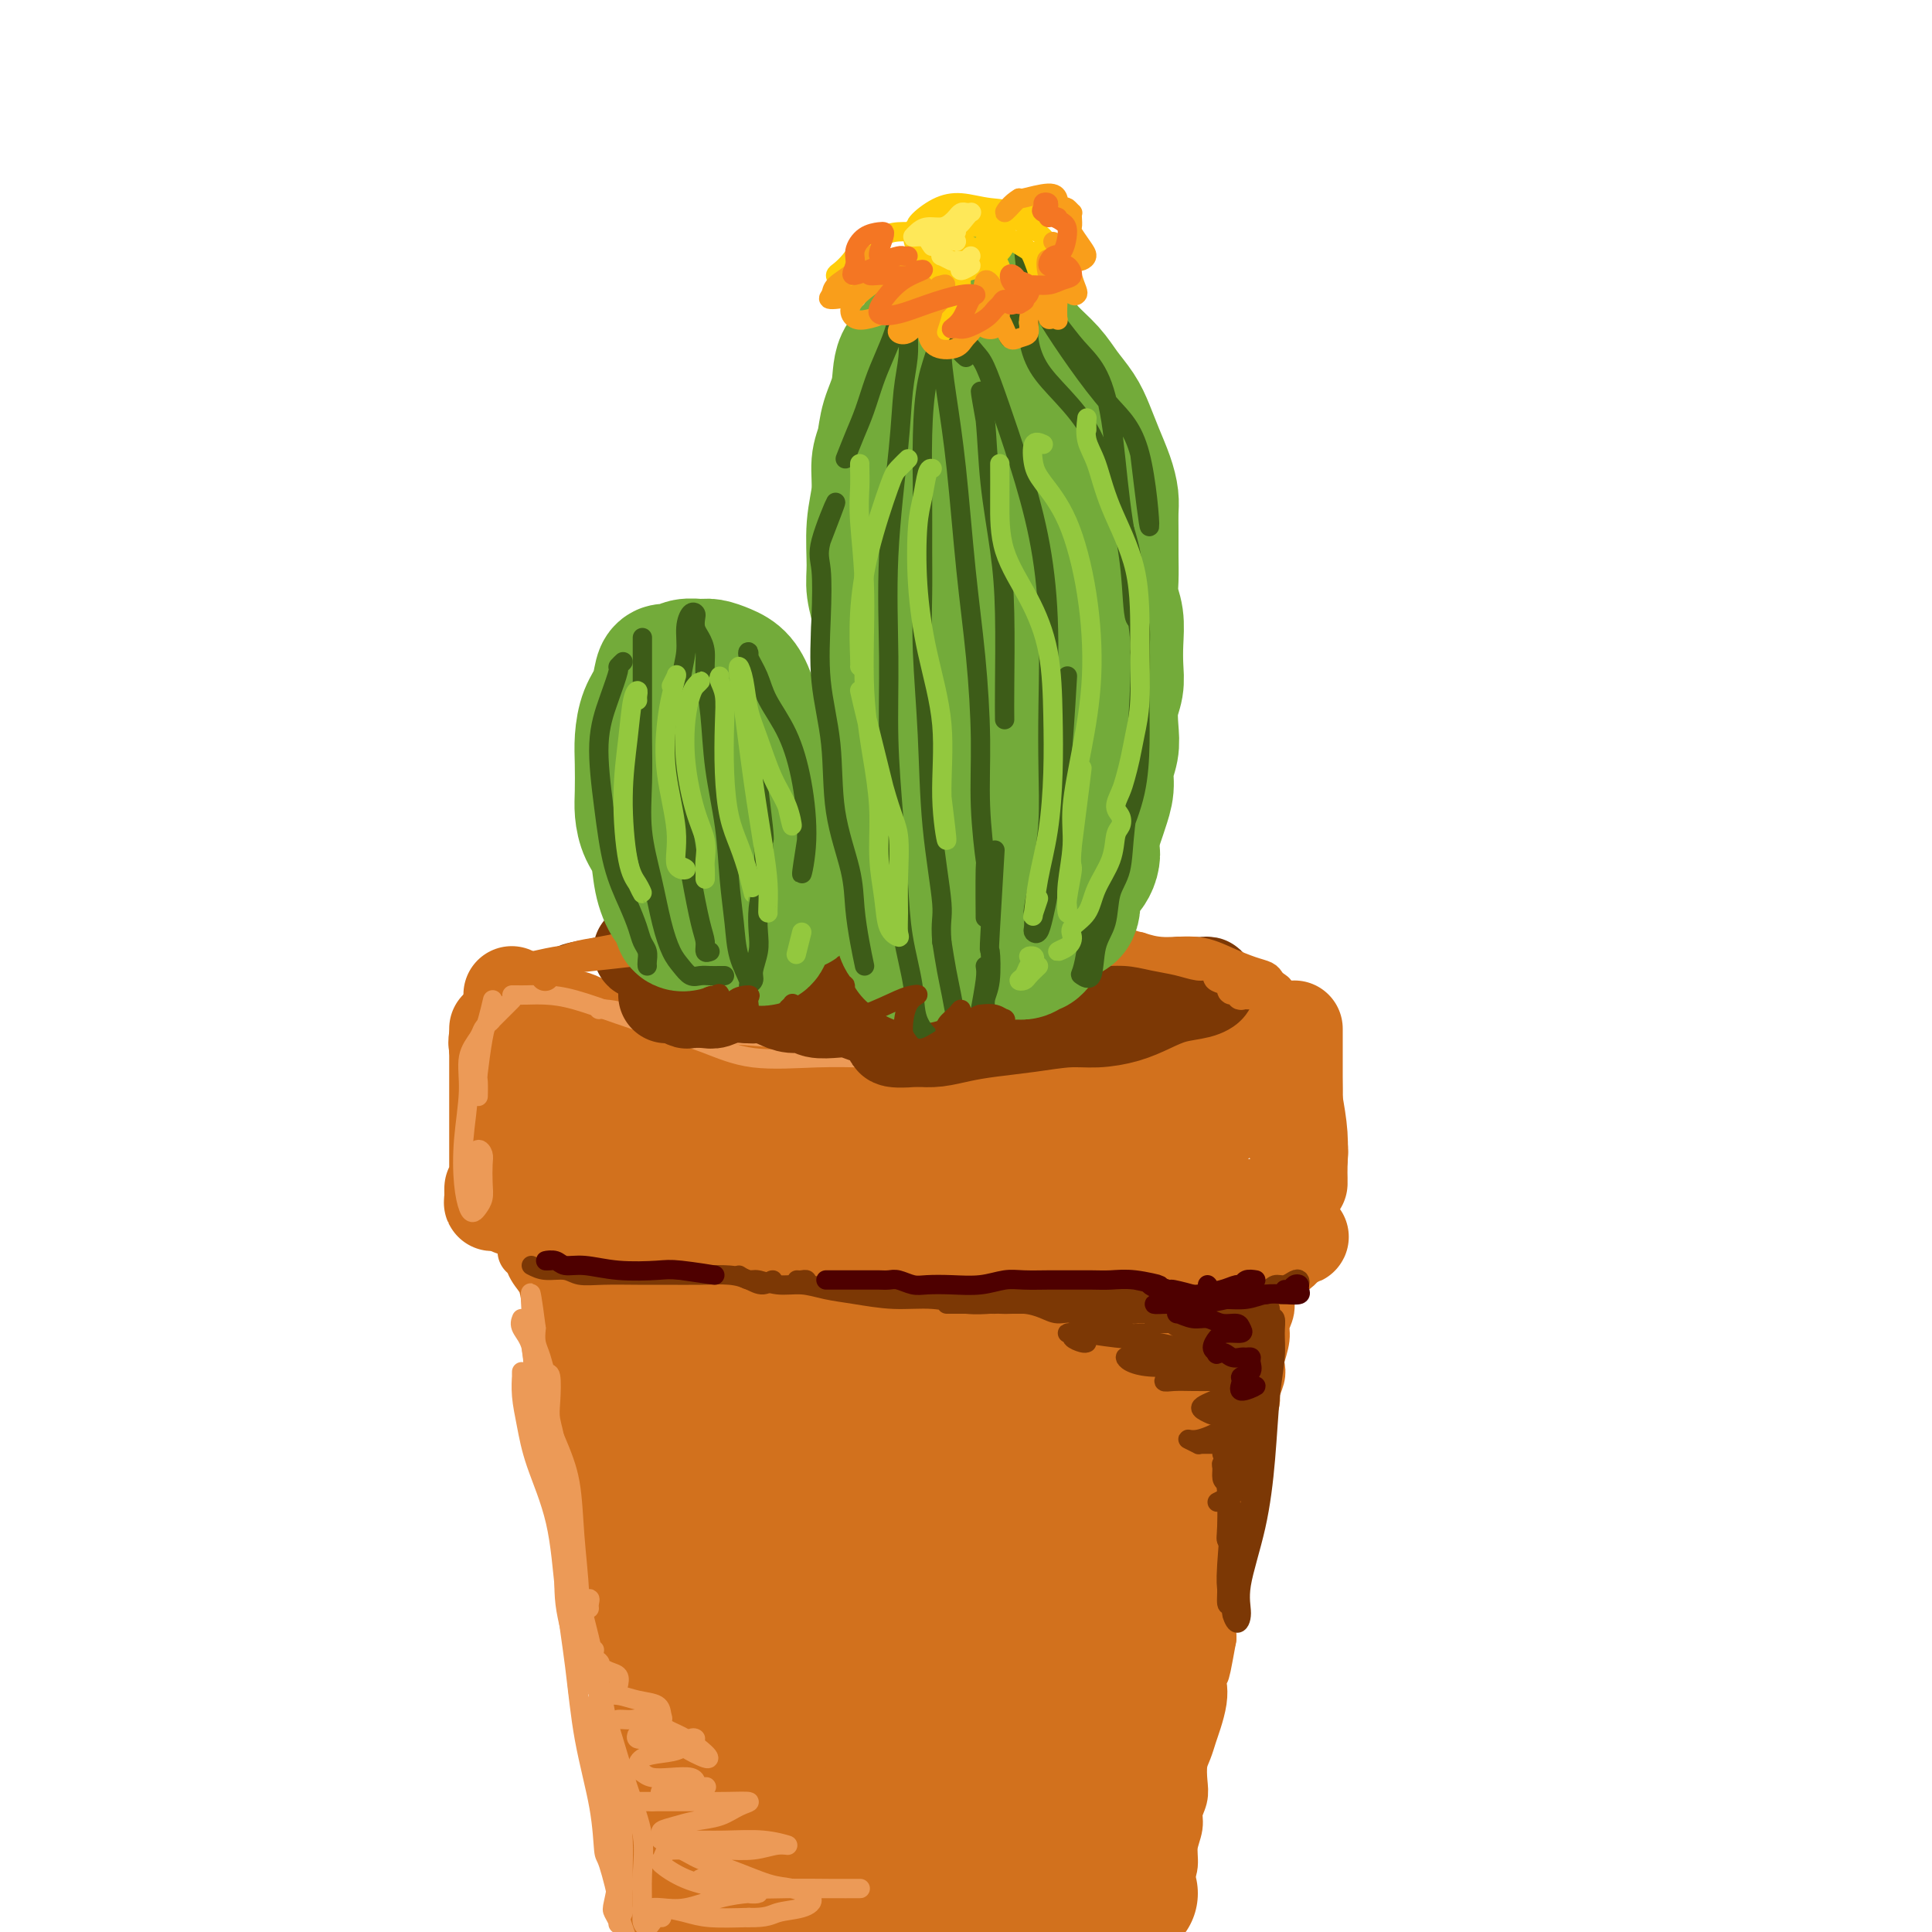 <svg viewBox='0 0 400 400' version='1.1' xmlns='http://www.w3.org/2000/svg' xmlns:xlink='http://www.w3.org/1999/xlink'><g fill='none' stroke='rgb(124,56,5)' stroke-width='20' stroke-linecap='round' stroke-linejoin='round'><path d='M106,211c-0.000,-0.571 -0.000,-1.141 0,-1c0.000,0.141 0.001,0.994 0,2c-0.001,1.006 -0.002,2.164 0,4c0.002,1.836 0.008,4.351 0,7c-0.008,2.649 -0.030,5.431 0,8c0.030,2.569 0.113,4.923 0,7c-0.113,2.077 -0.423,3.877 0,5c0.423,1.123 1.577,1.569 2,2c0.423,0.431 0.114,0.847 0,1c-0.114,0.153 -0.033,0.044 0,0c0.033,-0.044 0.016,-0.022 0,0'/><path d='M106,208c0.001,0.897 0.001,1.794 0,3c-0.001,1.206 -0.004,2.721 0,5c0.004,2.279 0.015,5.321 0,8c-0.015,2.679 -0.055,4.996 0,7c0.055,2.004 0.207,3.695 0,5c-0.207,1.305 -0.771,2.225 -1,3c-0.229,0.775 -0.123,1.403 0,2c0.123,0.597 0.264,1.161 0,2c-0.264,0.839 -0.933,1.954 -1,2c-0.067,0.046 0.466,-0.977 1,-2'/></g>
<g fill='none' stroke='rgb(210,113,29)' stroke-width='20' stroke-linecap='round' stroke-linejoin='round'><path d='M103,215c-0.000,-0.265 -0.000,-0.531 0,-1c0.000,-0.469 0.000,-1.142 0,-1c-0.000,0.142 -0.000,1.098 0,2c0.000,0.902 0.000,1.750 0,3c-0.000,1.250 -0.000,2.902 0,5c0.000,2.098 0.001,4.642 0,7c-0.001,2.358 -0.004,4.531 0,7c0.004,2.469 0.015,5.235 0,7c-0.015,1.765 -0.057,2.531 0,3c0.057,0.469 0.211,0.642 0,1c-0.211,0.358 -0.789,0.900 -1,1c-0.211,0.100 -0.057,-0.242 0,-1c0.057,-0.758 0.016,-1.931 0,-2c-0.016,-0.069 -0.008,0.965 0,2'/><path d='M104,213c0.107,0.350 0.213,0.700 0,1c-0.213,0.300 -0.746,0.551 -1,1c-0.254,0.449 -0.228,1.097 0,2c0.228,0.903 0.657,2.060 1,4c0.343,1.940 0.600,4.662 1,7c0.400,2.338 0.944,4.291 1,6c0.056,1.709 -0.377,3.173 0,5c0.377,1.827 1.565,4.015 2,5c0.435,0.985 0.117,0.765 0,1c-0.117,0.235 -0.033,0.924 0,1c0.033,0.076 0.017,-0.462 0,-1'/><path d='M268,214c0.000,-0.590 0.000,-1.181 0,-1c-0.000,0.181 -0.001,1.132 0,2c0.001,0.868 0.004,1.652 0,3c-0.004,1.348 -0.015,3.259 0,5c0.015,1.741 0.056,3.310 0,5c-0.056,1.690 -0.210,3.499 0,5c0.210,1.501 0.784,2.695 1,4c0.216,1.305 0.074,2.723 0,3c-0.074,0.277 -0.082,-0.585 0,-1c0.082,-0.415 0.253,-0.381 0,-1c-0.253,-0.619 -0.929,-1.891 -1,-2c-0.071,-0.109 0.465,0.946 1,2'/><path d='M267,217c-0.006,-0.459 -0.012,-0.919 0,-1c0.012,-0.081 0.042,0.215 0,1c-0.042,0.785 -0.155,2.059 0,4c0.155,1.941 0.577,4.548 1,7c0.423,2.452 0.845,4.748 1,7c0.155,2.252 0.041,4.460 0,6c-0.041,1.540 -0.011,2.413 0,3c0.011,0.587 0.003,0.889 0,1c-0.003,0.111 -0.001,0.032 0,0c0.001,-0.032 0.000,-0.016 0,0'/><path d='M106,206c-0.046,-0.098 -0.091,-0.196 0,0c0.091,0.196 0.319,0.686 1,1c0.681,0.314 1.814,0.451 3,1c1.186,0.549 2.423,1.510 4,2c1.577,0.490 3.494,0.508 5,1c1.506,0.492 2.602,1.456 4,2c1.398,0.544 3.098,0.668 4,1c0.902,0.332 1.007,0.873 2,1c0.993,0.127 2.874,-0.158 4,0c1.126,0.158 1.499,0.761 2,1c0.501,0.239 1.132,0.116 2,0c0.868,-0.116 1.974,-0.223 3,0c1.026,0.223 1.974,0.778 3,1c1.026,0.222 2.132,0.112 3,0c0.868,-0.112 1.498,-0.226 2,0c0.502,0.226 0.875,0.793 2,1c1.125,0.207 3.000,0.054 4,0c1.000,-0.054 1.124,-0.011 2,0c0.876,0.011 2.502,-0.011 4,0c1.498,0.011 2.867,0.056 4,0c1.133,-0.056 2.031,-0.211 3,0c0.969,0.211 2.010,0.789 3,1c0.990,0.211 1.931,0.057 3,0c1.069,-0.057 2.267,-0.015 3,0c0.733,0.015 1.001,0.004 2,0c0.999,-0.004 2.731,-0.001 4,0c1.269,0.001 2.077,0.000 3,0c0.923,-0.000 1.962,-0.000 3,0'/><path d='M188,219c7.193,0.309 2.675,0.083 2,0c-0.675,-0.083 2.491,-0.022 4,0c1.509,0.022 1.359,0.006 2,0c0.641,-0.006 2.073,-0.002 3,0c0.927,0.002 1.350,0.000 2,0c0.650,-0.000 1.528,-0.000 2,0c0.472,0.000 0.537,0.000 1,0c0.463,-0.000 1.323,-0.000 2,0c0.677,0.000 1.170,0.000 2,0c0.830,-0.000 1.997,-0.000 3,0c1.003,0.000 1.843,0.001 3,0c1.157,-0.001 2.630,-0.004 4,0c1.370,0.004 2.637,0.015 4,0c1.363,-0.015 2.821,-0.057 4,0c1.179,0.057 2.078,0.212 3,0c0.922,-0.212 1.866,-0.793 3,-1c1.134,-0.207 2.458,-0.040 3,0c0.542,0.040 0.302,-0.045 1,0c0.698,0.045 2.332,0.222 3,0c0.668,-0.222 0.368,-0.843 1,-1c0.632,-0.157 2.196,0.150 3,0c0.804,-0.150 0.847,-0.759 1,-1c0.153,-0.241 0.416,-0.116 1,0c0.584,0.116 1.491,0.223 2,0c0.509,-0.223 0.622,-0.777 1,-1c0.378,-0.223 1.023,-0.116 2,0c0.977,0.116 2.287,0.241 3,0c0.713,-0.241 0.830,-0.848 1,-1c0.170,-0.152 0.392,0.151 1,0c0.608,-0.151 1.602,-0.758 2,-1c0.398,-0.242 0.199,-0.121 0,0'/><path d='M257,213c4.520,-0.970 1.820,-0.394 1,0c-0.820,0.394 0.241,0.606 0,1c-0.241,0.394 -1.783,0.970 -2,1c-0.217,0.030 0.892,-0.485 2,-1'/><path d='M106,250c0.359,0.024 0.719,0.048 1,0c0.281,-0.048 0.484,-0.168 1,0c0.516,0.168 1.346,0.623 2,1c0.654,0.377 1.134,0.675 2,1c0.866,0.325 2.120,0.679 3,1c0.880,0.321 1.387,0.611 2,1c0.613,0.389 1.333,0.878 2,1c0.667,0.122 1.282,-0.121 2,0c0.718,0.121 1.540,0.607 2,1c0.460,0.393 0.560,0.693 1,1c0.440,0.307 1.221,0.622 2,1c0.779,0.378 1.555,0.818 2,1c0.445,0.182 0.557,0.105 1,0c0.443,-0.105 1.216,-0.238 2,0c0.784,0.238 1.579,0.847 2,1c0.421,0.153 0.467,-0.151 1,0c0.533,0.151 1.551,0.757 2,1c0.449,0.243 0.328,0.121 1,0c0.672,-0.121 2.137,-0.243 3,0c0.863,0.243 1.123,0.850 2,1c0.877,0.150 2.370,-0.156 3,0c0.630,0.156 0.395,0.774 1,1c0.605,0.226 2.049,0.061 3,0c0.951,-0.061 1.410,-0.016 2,0c0.590,0.016 1.310,0.004 2,0c0.690,-0.004 1.350,-0.001 2,0c0.650,0.001 1.290,0.000 2,0c0.710,-0.000 1.488,-0.000 2,0c0.512,0.000 0.756,0.000 1,0'/><path d='M160,263c4.070,0.305 2.244,0.068 2,0c-0.244,-0.068 1.095,0.034 2,0c0.905,-0.034 1.378,-0.205 2,0c0.622,0.205 1.393,0.787 2,1c0.607,0.213 1.051,0.057 2,0c0.949,-0.057 2.404,-0.015 3,0c0.596,0.015 0.334,0.004 1,0c0.666,-0.004 2.261,-0.001 3,0c0.739,0.001 0.622,0.000 1,0c0.378,-0.000 1.252,-0.000 2,0c0.748,0.000 1.370,0.000 2,0c0.630,-0.000 1.269,-0.000 2,0c0.731,0.000 1.556,0.000 2,0c0.444,-0.000 0.507,-0.000 1,0c0.493,0.000 1.414,0.000 2,0c0.586,-0.000 0.836,-0.000 1,0c0.164,0.000 0.243,0.001 1,0c0.757,-0.001 2.191,-0.004 3,0c0.809,0.004 0.992,0.015 1,0c0.008,-0.015 -0.161,-0.057 0,0c0.161,0.057 0.650,0.211 1,0c0.350,-0.211 0.562,-0.789 1,-1c0.438,-0.211 1.104,-0.057 2,0c0.896,0.057 2.022,0.015 3,0c0.978,-0.015 1.806,-0.003 2,0c0.194,0.003 -0.248,-0.003 0,0c0.248,0.003 1.187,0.015 2,0c0.813,-0.015 1.502,-0.055 2,0c0.498,0.055 0.806,0.207 1,0c0.194,-0.207 0.275,-0.774 1,-1c0.725,-0.226 2.095,-0.113 3,0c0.905,0.113 1.346,0.226 2,0c0.654,-0.226 1.522,-0.792 2,-1c0.478,-0.208 0.565,-0.060 1,0c0.435,0.060 1.217,0.030 2,0'/><path d='M220,261c9.471,-0.537 3.149,-0.880 1,-1c-2.149,-0.120 -0.125,-0.018 1,0c1.125,0.018 1.352,-0.048 2,0c0.648,0.048 1.717,0.209 2,0c0.283,-0.209 -0.220,-0.788 0,-1c0.220,-0.212 1.162,-0.057 2,0c0.838,0.057 1.571,0.016 2,0c0.429,-0.016 0.552,-0.008 1,0c0.448,0.008 1.219,0.017 2,0c0.781,-0.017 1.570,-0.061 2,0c0.430,0.061 0.500,0.226 1,0c0.500,-0.226 1.430,-0.844 2,-1c0.570,-0.156 0.782,0.150 1,0c0.218,-0.150 0.443,-0.757 1,-1c0.557,-0.243 1.445,-0.121 2,0c0.555,0.121 0.778,0.243 1,0c0.222,-0.243 0.443,-0.850 1,-1c0.557,-0.150 1.448,0.157 2,0c0.552,-0.157 0.763,-0.777 1,-1c0.237,-0.223 0.500,-0.049 1,0c0.500,0.049 1.236,-0.028 2,0c0.764,0.028 1.555,0.163 2,0c0.445,-0.163 0.542,-0.622 1,-1c0.458,-0.378 1.275,-0.676 2,-1c0.725,-0.324 1.356,-0.675 2,-1c0.644,-0.325 1.300,-0.623 2,-1c0.700,-0.377 1.445,-0.833 2,-1c0.555,-0.167 0.922,-0.045 1,0c0.078,0.045 -0.133,0.012 0,0c0.133,-0.012 0.609,-0.003 1,0c0.391,0.003 0.695,0.002 1,0'/><path d='M264,250c6.258,-1.702 -0.096,-0.456 -2,0c-1.904,0.456 0.641,0.123 0,0c-0.641,-0.123 -4.469,-0.035 -5,0c-0.531,0.035 2.234,0.018 5,0'/><path d='M137,232c-0.222,-0.341 -0.444,-0.682 -1,-1c-0.556,-0.318 -1.446,-0.612 -2,-1c-0.554,-0.388 -0.772,-0.871 -1,-1c-0.228,-0.129 -0.467,0.097 -1,0c-0.533,-0.097 -1.359,-0.517 -2,0c-0.641,0.517 -1.098,1.971 -2,3c-0.902,1.029 -2.249,1.634 -3,3c-0.751,1.366 -0.905,3.492 -1,5c-0.095,1.508 -0.129,2.396 0,3c0.129,0.604 0.421,0.923 1,1c0.579,0.077 1.443,-0.089 2,-1c0.557,-0.911 0.805,-2.565 1,-4c0.195,-1.435 0.338,-2.649 0,-4c-0.338,-1.351 -1.156,-2.839 -2,-4c-0.844,-1.161 -1.714,-1.994 -3,-3c-1.286,-1.006 -2.986,-2.184 -4,-3c-1.014,-0.816 -1.341,-1.271 -2,-1c-0.659,0.271 -1.651,1.269 -2,2c-0.349,0.731 -0.056,1.194 0,2c0.056,0.806 -0.127,1.956 0,3c0.127,1.044 0.562,1.982 2,3c1.438,1.018 3.879,2.115 7,3c3.121,0.885 6.923,1.557 12,2c5.077,0.443 11.431,0.655 17,1c5.569,0.345 10.354,0.822 15,1c4.646,0.178 9.153,0.055 13,0c3.847,-0.055 7.033,-0.043 10,0c2.967,0.043 5.715,0.116 7,0c1.285,-0.116 1.107,-0.423 1,-1c-0.107,-0.577 -0.144,-1.425 -1,-2c-0.856,-0.575 -2.530,-0.879 -5,-1c-2.470,-0.121 -5.735,-0.061 -9,0'/><path d='M184,237c-4.074,-0.130 -7.259,0.044 -11,0c-3.741,-0.044 -8.036,-0.308 -12,0c-3.964,0.308 -7.595,1.187 -11,2c-3.405,0.813 -6.583,1.561 -8,2c-1.417,0.439 -1.073,0.568 -1,1c0.073,0.432 -0.123,1.167 0,2c0.123,0.833 0.567,1.763 2,2c1.433,0.237 3.857,-0.221 6,0c2.143,0.221 4.006,1.120 7,2c2.994,0.880 7.118,1.741 11,2c3.882,0.259 7.522,-0.084 12,0c4.478,0.084 9.795,0.595 15,0c5.205,-0.595 10.297,-2.295 15,-3c4.703,-0.705 9.016,-0.414 12,-1c2.984,-0.586 4.638,-2.049 6,-3c1.362,-0.951 2.430,-1.390 3,-2c0.570,-0.610 0.641,-1.391 0,-2c-0.641,-0.609 -1.996,-1.045 -4,-1c-2.004,0.045 -4.658,0.571 -8,1c-3.342,0.429 -7.371,0.760 -12,1c-4.629,0.240 -9.856,0.390 -15,1c-5.144,0.610 -10.204,1.680 -14,2c-3.796,0.320 -6.329,-0.111 -9,0c-2.671,0.111 -5.481,0.762 -7,1c-1.519,0.238 -1.747,0.061 -2,0c-0.253,-0.061 -0.532,-0.005 1,0c1.532,0.005 4.875,-0.040 9,0c4.125,0.040 9.034,0.165 15,0c5.966,-0.165 12.990,-0.618 19,-1c6.010,-0.382 11.005,-0.691 16,-1'/><path d='M219,242c10.644,-0.503 8.253,-0.761 9,-1c0.747,-0.239 4.631,-0.459 8,-1c3.369,-0.541 6.223,-1.402 8,-2c1.777,-0.598 2.476,-0.934 3,-1c0.524,-0.066 0.874,0.136 1,0c0.126,-0.136 0.027,-0.611 0,-1c-0.027,-0.389 0.016,-0.692 0,-1c-0.016,-0.308 -0.091,-0.623 0,-1c0.091,-0.377 0.348,-0.817 0,-1c-0.348,-0.183 -1.300,-0.108 -2,0c-0.700,0.108 -1.148,0.248 -2,1c-0.852,0.752 -2.106,2.116 -3,3c-0.894,0.884 -1.426,1.289 -2,2c-0.574,0.711 -1.189,1.727 -1,2c0.189,0.273 1.184,-0.197 3,-1c1.816,-0.803 4.454,-1.937 6,-3c1.546,-1.063 2.001,-2.054 3,-3c0.999,-0.946 2.542,-1.848 3,-3c0.458,-1.152 -0.167,-2.555 -1,-3c-0.833,-0.445 -1.873,0.066 -3,0c-1.127,-0.066 -2.342,-0.710 -4,-1c-1.658,-0.290 -3.759,-0.226 -6,0c-2.241,0.226 -4.620,0.613 -7,1'/><path d='M232,228c-4.704,0.635 -6.465,2.223 -9,3c-2.535,0.777 -5.846,0.745 -9,1c-3.154,0.255 -6.151,0.799 -9,1c-2.849,0.201 -5.550,0.061 -8,0c-2.450,-0.061 -4.650,-0.044 -7,0c-2.350,0.044 -4.849,0.113 -7,0c-2.151,-0.113 -3.952,-0.409 -6,-1c-2.048,-0.591 -4.342,-1.479 -6,-2c-1.658,-0.521 -2.679,-0.676 -4,-1c-1.321,-0.324 -2.942,-0.819 -4,-1c-1.058,-0.181 -1.552,-0.049 -2,0c-0.448,0.049 -0.852,0.013 -1,0c-0.148,-0.013 -0.042,-0.004 0,0c0.042,0.004 0.021,0.002 0,0'/><path d='M168,264c0.367,-0.081 0.734,-0.161 1,0c0.266,0.161 0.430,0.564 1,1c0.570,0.436 1.544,0.905 2,1c0.456,0.095 0.394,-0.185 1,0c0.606,0.185 1.880,0.834 3,1c1.120,0.166 2.085,-0.152 3,0c0.915,0.152 1.781,0.773 3,1c1.219,0.227 2.793,0.061 4,0c1.207,-0.061 2.049,-0.016 3,0c0.951,0.016 2.011,0.004 3,0c0.989,-0.004 1.908,-0.001 3,0c1.092,0.001 2.357,0.000 3,0c0.643,-0.000 0.662,-0.000 1,0c0.338,0.000 0.994,0.000 2,0c1.006,-0.000 2.363,-0.000 3,0c0.637,0.000 0.556,0.000 1,0c0.444,-0.000 1.415,-0.000 2,0c0.585,0.000 0.786,-0.000 1,0c0.214,0.000 0.441,0.000 1,0c0.559,-0.000 1.449,-0.000 2,0c0.551,0.000 0.761,0.000 1,0c0.239,-0.000 0.506,-0.000 1,0c0.494,0.000 1.215,0.001 2,0c0.785,-0.001 1.635,-0.004 2,0c0.365,0.004 0.243,0.016 1,0c0.757,-0.016 2.391,-0.060 3,0c0.609,0.060 0.194,0.222 1,0c0.806,-0.222 2.832,-0.829 4,-1c1.168,-0.171 1.476,0.094 2,0c0.524,-0.094 1.262,-0.547 2,-1'/><path d='M230,266c7.996,-0.532 3.988,-0.860 3,-1c-0.988,-0.140 1.046,-0.090 2,0c0.954,0.090 0.830,0.220 1,0c0.170,-0.220 0.636,-0.790 1,-1c0.364,-0.210 0.626,-0.060 1,0c0.374,0.060 0.860,0.030 1,0c0.140,-0.030 -0.064,-0.061 0,0c0.064,0.061 0.397,0.212 1,0c0.603,-0.212 1.475,-0.789 2,-1c0.525,-0.211 0.703,-0.057 1,0c0.297,0.057 0.712,0.016 1,0c0.288,-0.016 0.448,-0.008 1,0c0.552,0.008 1.495,0.017 2,0c0.505,-0.017 0.573,-0.061 1,0c0.427,0.061 1.214,0.228 2,0c0.786,-0.228 1.573,-0.849 2,-1c0.427,-0.151 0.495,0.170 1,0c0.505,-0.170 1.449,-0.829 2,-1c0.551,-0.171 0.711,0.147 1,0c0.289,-0.147 0.707,-0.757 1,-1c0.293,-0.243 0.460,-0.118 1,0c0.540,0.118 1.454,0.227 2,0c0.546,-0.227 0.723,-0.792 1,-1c0.277,-0.208 0.652,-0.060 1,0c0.348,0.060 0.668,0.031 1,0c0.332,-0.031 0.677,-0.064 1,0c0.323,0.064 0.623,0.223 1,0c0.377,-0.223 0.832,-0.829 1,-1c0.168,-0.171 0.048,0.094 0,0c-0.048,-0.094 -0.024,-0.547 0,-1'/><path d='M266,257c5.857,-1.536 2.500,-0.875 0,0c-2.500,0.875 -4.143,1.964 -4,2c0.143,0.036 2.071,-0.982 4,-2'/><path d='M147,231c-0.450,0.137 -0.900,0.275 -1,0c-0.100,-0.275 0.149,-0.962 0,-1c-0.149,-0.038 -0.698,0.574 -1,1c-0.302,0.426 -0.357,0.667 0,1c0.357,0.333 1.127,0.759 1,1c-0.127,0.241 -1.149,0.296 1,0c2.149,-0.296 7.471,-0.942 8,-1c0.529,-0.058 -3.736,0.471 -8,1'/></g>
<g fill='none' stroke='rgb(210,113,29)' stroke-width='12' stroke-linecap='round' stroke-linejoin='round'><path d='M109,259c0.031,-0.282 0.063,-0.564 0,-1c-0.063,-0.436 -0.220,-1.026 0,-1c0.220,0.026 0.818,0.669 1,1c0.182,0.331 -0.052,0.348 0,1c0.052,0.652 0.391,1.937 1,3c0.609,1.063 1.488,1.905 2,3c0.512,1.095 0.658,2.444 1,4c0.342,1.556 0.879,3.317 1,5c0.121,1.683 -0.175,3.286 0,5c0.175,1.714 0.822,3.538 1,5c0.178,1.462 -0.112,2.560 0,4c0.112,1.440 0.625,3.220 1,5c0.375,1.780 0.611,3.560 1,5c0.389,1.440 0.930,2.540 1,4c0.070,1.460 -0.332,3.279 0,5c0.332,1.721 1.397,3.345 2,5c0.603,1.655 0.742,3.341 1,5c0.258,1.659 0.633,3.290 1,5c0.367,1.710 0.726,3.499 1,5c0.274,1.501 0.465,2.715 1,4c0.535,1.285 1.415,2.640 2,4c0.585,1.360 0.874,2.727 1,4c0.126,1.273 0.089,2.454 0,4c-0.089,1.546 -0.231,3.456 0,5c0.231,1.544 0.836,2.723 1,4c0.164,1.277 -0.114,2.652 0,4c0.114,1.348 0.618,2.671 1,4c0.382,1.329 0.641,2.666 1,4c0.359,1.334 0.817,2.667 1,4c0.183,1.333 0.092,2.667 0,4'/><path d='M132,372c3.008,16.653 1.527,6.786 1,4c-0.527,-2.786 -0.100,1.509 0,4c0.100,2.491 -0.127,3.177 0,4c0.127,0.823 0.607,1.783 1,3c0.393,1.217 0.697,2.689 1,4c0.303,1.311 0.604,2.459 1,4c0.396,1.541 0.888,3.474 1,5c0.112,1.526 -0.156,2.646 0,4c0.156,1.354 0.734,2.941 1,4c0.266,1.059 0.219,1.588 0,2c-0.219,0.412 -0.609,0.706 -1,1'/><path d='M263,264c-0.033,0.351 -0.065,0.702 0,1c0.065,0.298 0.229,0.543 0,1c-0.229,0.457 -0.850,1.127 -1,2c-0.150,0.873 0.170,1.949 0,3c-0.170,1.051 -0.829,2.076 -1,3c-0.171,0.924 0.146,1.746 0,3c-0.146,1.254 -0.756,2.941 -1,4c-0.244,1.059 -0.121,1.490 0,2c0.121,0.510 0.239,1.098 0,2c-0.239,0.902 -0.835,2.118 -1,3c-0.165,0.882 0.100,1.428 0,2c-0.100,0.572 -0.567,1.168 -1,2c-0.433,0.832 -0.833,1.899 -1,3c-0.167,1.101 -0.101,2.237 0,3c0.101,0.763 0.238,1.153 0,2c-0.238,0.847 -0.853,2.152 -1,3c-0.147,0.848 0.172,1.240 0,2c-0.172,0.760 -0.834,1.887 -1,3c-0.166,1.113 0.166,2.212 0,3c-0.166,0.788 -0.828,1.264 -1,2c-0.172,0.736 0.146,1.733 0,3c-0.146,1.267 -0.756,2.805 -1,4c-0.244,1.195 -0.121,2.048 0,3c0.121,0.952 0.239,2.002 0,3c-0.239,0.998 -0.835,1.944 -1,3c-0.165,1.056 0.100,2.221 0,3c-0.100,0.779 -0.565,1.171 -1,2c-0.435,0.829 -0.838,2.094 -1,3c-0.162,0.906 -0.081,1.453 0,2'/><path d='M250,339c-2.178,12.079 -1.122,4.776 -1,3c0.122,-1.776 -0.688,1.974 -1,4c-0.312,2.026 -0.125,2.328 0,3c0.125,0.672 0.187,1.715 0,3c-0.187,1.285 -0.625,2.812 -1,4c-0.375,1.188 -0.688,2.036 -1,3c-0.312,0.964 -0.624,2.043 -1,3c-0.376,0.957 -0.818,1.792 -1,3c-0.182,1.208 -0.105,2.791 0,4c0.105,1.209 0.239,2.046 0,3c-0.239,0.954 -0.852,2.025 -1,3c-0.148,0.975 0.168,1.852 0,3c-0.168,1.148 -0.819,2.565 -1,4c-0.181,1.435 0.110,2.886 0,4c-0.110,1.114 -0.621,1.890 -1,3c-0.379,1.110 -0.626,2.554 -1,4c-0.374,1.446 -0.873,2.893 -1,5c-0.127,2.107 0.120,4.875 0,6c-0.120,1.125 -0.606,0.607 -1,1c-0.394,0.393 -0.697,1.696 -1,3'/></g>
<g fill='none' stroke='rgb(210,113,29)' stroke-width='28' stroke-linecap='round' stroke-linejoin='round'><path d='M129,290c-0.006,0.304 -0.013,0.608 0,-1c0.013,-1.608 0.044,-5.127 0,-8c-0.044,-2.873 -0.164,-5.099 0,-7c0.164,-1.901 0.611,-3.476 1,-4c0.389,-0.524 0.719,0.004 1,1c0.281,0.996 0.514,2.459 1,6c0.486,3.541 1.227,9.158 2,15c0.773,5.842 1.580,11.908 3,20c1.420,8.092 3.452,18.211 5,27c1.548,8.789 2.610,16.248 4,23c1.390,6.752 3.107,12.796 4,16c0.893,3.204 0.963,3.566 1,4c0.037,0.434 0.042,0.939 0,0c-0.042,-0.939 -0.130,-3.324 -1,-7c-0.870,-3.676 -2.520,-8.644 -4,-14c-1.480,-5.356 -2.789,-11.100 -5,-21c-2.211,-9.900 -5.322,-23.956 -7,-36c-1.678,-12.044 -1.922,-22.076 -2,-28c-0.078,-5.924 0.009,-7.740 0,-8c-0.009,-0.260 -0.114,1.037 0,4c0.114,2.963 0.446,7.593 1,14c0.554,6.407 1.331,14.590 2,24c0.669,9.410 1.229,20.047 3,31c1.771,10.953 4.752,22.222 7,32c2.248,9.778 3.764,18.067 5,24c1.236,5.933 2.192,9.511 3,12c0.808,2.489 1.467,3.888 2,4c0.533,0.112 0.938,-1.064 1,-4c0.062,-2.936 -0.221,-7.632 -1,-14c-0.779,-6.368 -2.056,-14.407 -3,-24c-0.944,-9.593 -1.555,-20.741 -2,-33c-0.445,-12.259 -0.722,-25.630 -1,-39'/><path d='M149,299c-0.822,-21.726 0.121,-19.042 1,-20c0.879,-0.958 1.692,-5.558 2,-7c0.308,-1.442 0.111,0.274 0,3c-0.111,2.726 -0.134,6.462 0,12c0.134,5.538 0.426,12.876 1,22c0.574,9.124 1.429,20.032 3,33c1.571,12.968 3.858,27.997 6,40c2.142,12.003 4.141,20.980 5,27c0.859,6.020 0.579,9.082 1,10c0.421,0.918 1.542,-0.307 2,-2c0.458,-1.693 0.251,-3.855 0,-9c-0.251,-5.145 -0.548,-13.275 -1,-22c-0.452,-8.725 -1.059,-18.047 -2,-30c-0.941,-11.953 -2.215,-26.538 -3,-40c-0.785,-13.462 -1.081,-25.800 -1,-33c0.081,-7.200 0.539,-9.260 1,-10c0.461,-0.740 0.924,-0.158 1,3c0.076,3.158 -0.237,8.894 0,16c0.237,7.106 1.024,15.583 2,26c0.976,10.417 2.141,22.774 4,36c1.859,13.226 4.412,27.321 6,38c1.588,10.679 2.213,17.942 3,23c0.787,5.058 1.738,7.910 2,9c0.262,1.090 -0.163,0.418 0,-2c0.163,-2.418 0.916,-6.581 1,-14c0.084,-7.419 -0.499,-18.093 -1,-30c-0.501,-11.907 -0.919,-25.047 -1,-39c-0.081,-13.953 0.174,-28.719 1,-39c0.826,-10.281 2.222,-16.076 3,-19c0.778,-2.924 0.936,-2.978 1,-1c0.064,1.978 0.032,5.989 0,10'/><path d='M186,290c0.218,5.203 0.265,13.711 0,23c-0.265,9.289 -0.840,19.359 -1,30c-0.160,10.641 0.094,21.851 0,31c-0.094,9.149 -0.536,16.235 -1,21c-0.464,4.765 -0.950,7.208 -1,8c-0.050,0.792 0.336,-0.069 1,-3c0.664,-2.931 1.604,-7.933 2,-15c0.396,-7.067 0.246,-16.197 0,-27c-0.246,-10.803 -0.589,-23.277 0,-37c0.589,-13.723 2.108,-28.694 4,-37c1.892,-8.306 4.155,-9.945 5,-10c0.845,-0.055 0.273,1.475 0,4c-0.273,2.525 -0.246,6.044 0,12c0.246,5.956 0.710,14.347 1,23c0.290,8.653 0.406,17.567 1,28c0.594,10.433 1.664,22.383 2,33c0.336,10.617 -0.064,19.900 0,26c0.064,6.100 0.591,9.016 1,11c0.409,1.984 0.701,3.037 1,2c0.299,-1.037 0.607,-4.163 1,-9c0.393,-4.837 0.872,-11.387 1,-20c0.128,-8.613 -0.093,-19.291 0,-33c0.093,-13.709 0.502,-30.450 2,-44c1.498,-13.550 4.085,-23.911 6,-30c1.915,-6.089 3.158,-7.906 4,-9c0.842,-1.094 1.283,-1.463 1,1c-0.283,2.463 -1.291,7.759 -2,15c-0.709,7.241 -1.118,16.425 -2,27c-0.882,10.575 -2.238,22.539 -3,35c-0.762,12.461 -0.932,25.417 -1,35c-0.068,9.583 -0.034,15.791 0,22'/><path d='M208,403c-1.345,22.402 -1.209,10.906 -1,7c0.209,-3.906 0.489,-0.222 1,-1c0.511,-0.778 1.251,-6.019 2,-13c0.749,-6.981 1.507,-15.703 2,-26c0.493,-10.297 0.721,-22.170 2,-35c1.279,-12.830 3.607,-26.616 6,-36c2.393,-9.384 4.849,-14.366 6,-17c1.151,-2.634 0.995,-2.922 1,-3c0.005,-0.078 0.170,0.052 0,2c-0.170,1.948 -0.676,5.713 -1,11c-0.324,5.287 -0.466,12.097 -1,19c-0.534,6.903 -1.459,13.899 -2,23c-0.541,9.101 -0.696,20.306 -1,29c-0.304,8.694 -0.755,14.878 -1,20c-0.245,5.122 -0.284,9.183 0,12c0.284,2.817 0.890,4.389 1,5c0.110,0.611 -0.275,0.262 0,-1c0.275,-1.262 1.211,-3.437 2,-7c0.789,-3.563 1.432,-8.514 2,-14c0.568,-5.486 1.061,-11.506 2,-19c0.939,-7.494 2.325,-16.463 4,-25c1.675,-8.537 3.639,-16.642 5,-23c1.361,-6.358 2.118,-10.967 3,-16c0.882,-5.033 1.890,-10.488 3,-15c1.110,-4.512 2.321,-8.082 3,-10c0.679,-1.918 0.827,-2.185 1,-2c0.173,0.185 0.372,0.823 0,3c-0.372,2.177 -1.316,5.893 -2,10c-0.684,4.107 -1.107,8.606 -2,13c-0.893,4.394 -2.255,8.684 -3,14c-0.745,5.316 -0.872,11.658 -1,18'/><path d='M239,326c-1.418,12.186 -1.462,14.650 -2,19c-0.538,4.350 -1.570,10.584 -2,16c-0.430,5.416 -0.257,10.014 -1,14c-0.743,3.986 -2.400,7.360 -3,10c-0.600,2.640 -0.141,4.544 0,6c0.141,1.456 -0.034,2.462 0,3c0.034,0.538 0.278,0.606 1,0c0.722,-0.606 1.920,-1.888 2,-2c0.080,-0.112 -0.960,0.944 -2,2'/></g>
<g fill='none' stroke='rgb(124,56,5)' stroke-width='4' stroke-linecap='round' stroke-linejoin='round'><path d='M220,268c0.737,0.022 1.474,0.044 2,0c0.526,-0.044 0.841,-0.153 2,0c1.159,0.153 3.161,0.568 5,1c1.839,0.432 3.515,0.881 6,1c2.485,0.119 5.780,-0.092 8,0c2.220,0.092 3.367,0.486 6,0c2.633,-0.486 6.752,-1.853 7,-2c0.248,-0.147 -3.376,0.927 -7,2'/><path d='M239,271c0.557,0.007 1.114,0.013 2,0c0.886,-0.013 2.101,-0.046 3,0c0.899,0.046 1.481,0.171 3,0c1.519,-0.171 3.976,-0.638 6,-1c2.024,-0.362 3.617,-0.618 5,-1c1.383,-0.382 2.556,-0.890 4,-1c1.444,-0.110 3.158,0.177 4,0c0.842,-0.177 0.812,-0.819 1,-1c0.188,-0.181 0.595,0.099 1,0c0.405,-0.099 0.810,-0.578 1,-1c0.190,-0.422 0.166,-0.789 0,-1c-0.166,-0.211 -0.474,-0.268 -1,0c-0.526,0.268 -1.270,0.860 -2,1c-0.730,0.140 -1.445,-0.173 -2,0c-0.555,0.173 -0.948,0.831 -2,1c-1.052,0.169 -2.762,-0.151 -4,0c-1.238,0.151 -2.003,0.772 -3,1c-0.997,0.228 -2.226,0.061 -4,0c-1.774,-0.061 -4.095,-0.016 -6,0c-1.905,0.016 -3.396,0.004 -5,0c-1.604,-0.004 -3.322,-0.001 -5,0c-1.678,0.001 -3.316,0.000 -5,0c-1.684,-0.000 -3.415,-0.000 -5,0c-1.585,0.000 -3.024,0.000 -3,0c0.024,-0.000 1.512,-0.000 3,0'/><path d='M183,266c0.233,-0.122 0.466,-0.244 1,0c0.534,0.244 1.369,0.854 2,1c0.631,0.146 1.058,-0.171 2,0c0.942,0.171 2.399,0.830 4,1c1.601,0.170 3.345,-0.151 5,0c1.655,0.151 3.222,0.772 5,1c1.778,0.228 3.766,0.061 6,0c2.234,-0.061 4.714,-0.016 7,0c2.286,0.016 4.379,0.004 7,0c2.621,-0.004 5.772,-0.001 8,0c2.228,0.001 3.533,0.000 5,0c1.467,-0.000 3.095,0.000 4,0c0.905,-0.000 1.088,-0.000 1,0c-0.088,0.000 -0.448,0.001 -1,0c-0.552,-0.001 -1.296,-0.005 -2,0c-0.704,0.005 -1.368,0.018 -2,0c-0.632,-0.018 -1.231,-0.067 -2,0c-0.769,0.067 -1.707,0.249 -3,0c-1.293,-0.249 -2.941,-0.928 -3,-1c-0.059,-0.072 1.470,0.464 3,1'/><path d='M209,270c0.836,-0.000 1.672,-0.000 3,0c1.328,0.000 3.148,0.001 5,0c1.852,-0.001 3.737,-0.004 6,0c2.263,0.004 4.904,0.015 7,0c2.096,-0.015 3.648,-0.057 6,0c2.352,0.057 5.503,0.212 8,0c2.497,-0.212 4.339,-0.790 6,-1c1.661,-0.210 3.140,-0.053 4,0c0.860,0.053 1.102,0.000 1,0c-0.102,-0.000 -0.548,0.052 -1,0c-0.452,-0.052 -0.911,-0.210 -2,0c-1.089,0.210 -2.808,0.787 -4,1c-1.192,0.213 -1.855,0.061 -3,0c-1.145,-0.061 -2.771,-0.031 -4,0c-1.229,0.031 -2.061,0.065 -3,0c-0.939,-0.065 -1.984,-0.228 -3,0c-1.016,0.228 -2.004,0.846 -3,1c-0.996,0.154 -2.002,-0.155 -2,0c0.002,0.155 1.011,0.773 2,1c0.989,0.227 1.959,0.062 3,0c1.041,-0.062 2.152,-0.020 4,0c1.848,0.020 4.434,0.019 7,0c2.566,-0.019 5.112,-0.058 7,0c1.888,0.058 3.118,0.211 4,0c0.882,-0.211 1.415,-0.785 2,-1c0.585,-0.215 1.220,-0.072 1,0c-0.220,0.072 -1.297,0.072 -2,0c-0.703,-0.072 -1.034,-0.215 -2,0c-0.966,0.215 -2.568,0.789 -4,1c-1.432,0.211 -2.695,0.060 -4,0c-1.305,-0.060 -2.653,-0.030 -4,0'/><path d='M244,272c-3.291,0.320 -3.520,0.619 -4,1c-0.480,0.381 -1.212,0.846 -1,1c0.212,0.154 1.368,-0.001 3,0c1.632,0.001 3.740,0.157 6,0c2.260,-0.157 4.674,-0.627 7,-1c2.326,-0.373 4.566,-0.648 6,-1c1.434,-0.352 2.063,-0.781 2,-1c-0.063,-0.219 -0.819,-0.228 -2,0c-1.181,0.228 -2.789,0.691 -4,1c-1.211,0.309 -2.026,0.462 -3,1c-0.974,0.538 -2.109,1.461 -3,2c-0.891,0.539 -1.540,0.695 -2,1c-0.460,0.305 -0.733,0.758 0,1c0.733,0.242 2.471,0.271 4,0c1.529,-0.271 2.849,-0.844 4,-1c1.151,-0.156 2.132,0.105 3,0c0.868,-0.105 1.624,-0.575 2,-1c0.376,-0.425 0.374,-0.806 0,-1c-0.374,-0.194 -1.120,-0.202 -2,0c-0.880,0.202 -1.895,0.614 -3,1c-1.105,0.386 -2.302,0.744 -3,1c-0.698,0.256 -0.899,0.408 -1,1c-0.101,0.592 -0.102,1.623 0,2c0.102,0.377 0.309,0.100 1,0c0.691,-0.100 1.868,-0.024 3,0c1.132,0.024 2.221,-0.004 3,0c0.779,0.004 1.248,0.039 1,0c-0.248,-0.039 -1.214,-0.154 -2,0c-0.786,0.154 -1.393,0.577 -2,1'/><path d='M257,280c-0.693,0.398 -0.925,0.891 -1,1c-0.075,0.109 0.008,-0.168 0,0c-0.008,0.168 -0.107,0.780 0,1c0.107,0.220 0.419,0.048 1,0c0.581,-0.048 1.430,0.030 2,0c0.570,-0.030 0.860,-0.166 1,0c0.140,0.166 0.128,0.636 0,1c-0.128,0.364 -0.374,0.622 -1,1c-0.626,0.378 -1.633,0.875 -2,1c-0.367,0.125 -0.095,-0.121 0,0c0.095,0.121 0.014,0.611 0,1c-0.014,0.389 0.038,0.679 0,1c-0.038,0.321 -0.168,0.674 0,1c0.168,0.326 0.633,0.626 1,1c0.367,0.374 0.635,0.822 1,1c0.365,0.178 0.825,0.086 1,0c0.175,-0.086 0.063,-0.167 0,0c-0.063,0.167 -0.079,0.581 0,1c0.079,0.419 0.252,0.844 0,1c-0.252,0.156 -0.929,0.045 -1,0c-0.071,-0.045 0.465,-0.022 1,0'/><path d='M263,274c-0.115,-0.361 -0.230,-0.721 0,-1c0.230,-0.279 0.805,-0.475 1,0c0.195,0.475 0.009,1.622 0,3c-0.009,1.378 0.158,2.986 0,5c-0.158,2.014 -0.640,4.433 -1,8c-0.360,3.567 -0.596,8.282 -1,13c-0.404,4.718 -0.974,9.437 -2,14c-1.026,4.563 -2.507,8.968 -3,12c-0.493,3.032 0.002,4.689 0,6c-0.002,1.311 -0.500,2.276 -1,2c-0.500,-0.276 -1.000,-1.793 -1,-2c-0.000,-0.207 0.500,0.897 1,2'/><path d='M262,273c-0.000,-0.448 -0.000,-0.897 0,-1c0.000,-0.103 0.001,0.138 0,0c-0.001,-0.138 -0.002,-0.656 0,0c0.002,0.656 0.009,2.486 0,4c-0.009,1.514 -0.033,2.714 0,4c0.033,1.286 0.121,2.659 0,5c-0.121,2.341 -0.453,5.649 -1,10c-0.547,4.351 -1.309,9.744 -2,15c-0.691,5.256 -1.311,10.374 -2,14c-0.689,3.626 -1.448,5.759 -2,7c-0.552,1.241 -0.896,1.589 -1,1c-0.104,-0.589 0.034,-2.117 0,-3c-0.034,-0.883 -0.240,-1.122 0,-5c0.240,-3.878 0.926,-11.394 1,-12c0.074,-0.606 -0.463,5.697 -1,12'/><path d='M256,291c-0.310,0.054 -0.620,0.108 -1,1c-0.380,0.892 -0.829,2.622 -1,5c-0.171,2.378 -0.062,5.405 0,9c0.062,3.595 0.079,7.757 0,10c-0.079,2.243 -0.252,2.565 0,3c0.252,0.435 0.929,0.981 1,1c0.071,0.019 -0.465,-0.491 -1,-1'/><path d='M254,279c-0.001,-0.553 -0.002,-1.105 0,-1c0.002,0.105 0.005,0.869 0,3c-0.005,2.131 -0.020,5.629 0,9c0.020,3.371 0.074,6.616 0,10c-0.074,3.384 -0.278,6.907 0,9c0.278,2.093 1.036,2.756 1,3c-0.036,0.244 -0.868,0.070 -1,0c-0.132,-0.070 0.434,-0.035 1,0'/><path d='M253,285c0.000,0.761 0.000,1.522 0,3c0.000,1.478 0.000,3.675 0,6c0.000,2.325 0.000,4.780 0,6c-0.000,1.220 -0.000,1.206 0,1c0.000,-0.206 0.000,-0.603 0,-1'/><path d='M225,278c-0.186,0.083 -0.372,0.166 -1,0c-0.628,-0.166 -1.696,-0.581 -2,-1c-0.304,-0.419 0.158,-0.841 0,-1c-0.158,-0.159 -0.937,-0.055 -1,0c-0.063,0.055 0.589,0.060 1,0c0.411,-0.060 0.579,-0.184 2,0c1.421,0.184 4.093,0.676 7,1c2.907,0.324 6.049,0.479 9,1c2.951,0.521 5.711,1.408 8,2c2.289,0.592 4.108,0.891 5,1c0.892,0.109 0.857,0.029 0,0c-0.857,-0.029 -2.537,-0.008 -4,0c-1.463,0.008 -2.708,0.001 -4,0c-1.292,-0.001 -2.632,0.002 -4,0c-1.368,-0.002 -2.763,-0.011 -4,0c-1.237,0.011 -2.316,0.041 -3,0c-0.684,-0.041 -0.975,-0.155 -1,0c-0.025,0.155 0.214,0.577 1,1c0.786,0.423 2.120,0.846 4,1c1.880,0.154 4.307,0.041 6,0c1.693,-0.041 2.652,-0.008 4,0c1.348,0.008 3.083,-0.008 4,0c0.917,0.008 1.014,0.040 1,0c-0.014,-0.040 -0.138,-0.150 -1,0c-0.862,0.150 -2.461,0.562 -4,1c-1.539,0.438 -3.017,0.902 -4,1c-0.983,0.098 -1.471,-0.170 -2,0c-0.529,0.170 -1.101,0.777 -1,1c0.101,0.223 0.873,0.060 2,0c1.127,-0.060 2.608,-0.017 4,0c1.392,0.017 2.696,0.009 4,0'/><path d='M251,286c1.882,-0.044 1.588,-0.152 2,0c0.412,0.152 1.530,0.566 2,1c0.470,0.434 0.291,0.890 0,1c-0.291,0.110 -0.693,-0.126 -1,0c-0.307,0.126 -0.518,0.612 -1,1c-0.482,0.388 -1.234,0.676 -2,1c-0.766,0.324 -1.546,0.685 -2,1c-0.454,0.315 -0.584,0.585 0,1c0.584,0.415 1.881,0.976 2,1c0.119,0.024 -0.941,-0.488 -2,-1'/><path d='M261,294c-1.369,-0.164 -2.737,-0.327 -4,0c-1.263,0.327 -2.420,1.145 -4,2c-1.580,0.855 -3.582,1.746 -5,2c-1.418,0.254 -2.250,-0.128 -2,0c0.250,0.128 1.582,0.766 2,1c0.418,0.234 -0.080,0.063 1,0c1.080,-0.063 3.737,-0.018 4,0c0.263,0.018 -1.869,0.009 -4,0'/><path d='M255,301c-0.453,0.305 -0.907,0.610 -1,1c-0.093,0.390 0.173,0.865 0,1c-0.173,0.135 -0.786,-0.069 -1,0c-0.214,0.069 -0.029,0.410 0,1c0.029,0.590 -0.098,1.430 0,2c0.098,0.570 0.419,0.872 1,1c0.581,0.128 1.420,0.082 2,0c0.580,-0.082 0.901,-0.199 1,0c0.099,0.199 -0.025,0.713 0,1c0.025,0.287 0.199,0.346 -1,1c-1.199,0.654 -3.771,1.901 -4,2c-0.229,0.099 1.886,-0.951 4,-2'/><path d='M257,308c-0.038,-0.470 -0.077,-0.940 0,-1c0.077,-0.060 0.269,0.290 0,0c-0.269,-0.290 -1.000,-1.219 -1,-2c0.000,-0.781 0.732,-1.414 1,-2c0.268,-0.586 0.072,-1.126 0,-2c-0.072,-0.874 -0.019,-2.084 0,-3c0.019,-0.916 0.005,-1.539 0,-2c-0.005,-0.461 -0.001,-0.759 0,-1c0.001,-0.241 0.000,-0.424 0,0c-0.000,0.424 0.000,1.454 0,2c-0.000,0.546 -0.001,0.608 0,1c0.001,0.392 0.003,1.115 0,1c-0.003,-0.115 -0.010,-1.067 0,-2c0.010,-0.933 0.037,-1.845 0,-3c-0.037,-1.155 -0.138,-2.551 0,-4c0.138,-1.449 0.516,-2.951 1,-3c0.484,-0.049 1.074,1.354 1,2c-0.074,0.646 -0.811,0.534 -1,1c-0.189,0.466 0.169,1.511 0,2c-0.169,0.489 -0.865,0.423 -1,0c-0.135,-0.423 0.293,-1.204 0,-2c-0.293,-0.796 -1.306,-1.608 -2,-3c-0.694,-1.392 -1.070,-3.365 -2,-5c-0.930,-1.635 -2.414,-2.933 -4,-4c-1.586,-1.067 -3.273,-1.903 -5,-3c-1.727,-1.097 -3.493,-2.456 -5,-3c-1.507,-0.544 -2.753,-0.272 -4,0'/><path d='M235,272c-2.918,-1.139 -3.213,-0.986 -4,-1c-0.787,-0.014 -2.065,-0.196 -3,0c-0.935,0.196 -1.527,0.770 -2,1c-0.473,0.230 -0.825,0.116 -1,0c-0.175,-0.116 -0.171,-0.234 0,0c0.171,0.234 0.508,0.819 1,1c0.492,0.181 1.139,-0.043 2,0c0.861,0.043 1.935,0.352 3,1c1.065,0.648 2.120,1.634 3,2c0.880,0.366 1.586,0.110 2,0c0.414,-0.110 0.537,-0.076 0,0c-0.537,0.076 -1.732,0.193 -3,0c-1.268,-0.193 -2.607,-0.695 -4,-1c-1.393,-0.305 -2.840,-0.411 -4,-1c-1.160,-0.589 -2.034,-1.660 -3,-2c-0.966,-0.340 -2.025,0.050 -3,0c-0.975,-0.050 -1.868,-0.539 -3,-1c-1.132,-0.461 -2.504,-0.893 -4,-1c-1.496,-0.107 -3.117,0.110 -5,0c-1.883,-0.110 -4.027,-0.549 -6,-1c-1.973,-0.451 -3.776,-0.915 -5,-1c-1.224,-0.085 -1.868,0.208 -4,0c-2.132,-0.208 -5.752,-0.917 -6,-1c-0.248,-0.083 2.876,0.458 6,1'/><path d='M153,264c0.708,0.455 1.416,0.910 2,1c0.584,0.090 1.045,-0.183 2,0c0.955,0.183 2.405,0.824 4,1c1.595,0.176 3.334,-0.111 5,0c1.666,0.111 3.259,0.622 5,1c1.741,0.378 3.629,0.623 6,1c2.371,0.377 5.223,0.886 8,1c2.777,0.114 5.478,-0.166 8,0c2.522,0.166 4.864,0.776 7,1c2.136,0.224 4.064,0.060 5,0c0.936,-0.060 0.880,-0.016 1,0c0.120,0.016 0.417,0.004 -2,0c-2.417,-0.004 -7.548,-0.001 -8,0c-0.452,0.001 3.774,0.001 8,0'/><path d='M165,265c0.307,0.024 0.615,0.049 1,0c0.385,-0.049 0.849,-0.171 1,0c0.151,0.171 -0.010,0.634 1,1c1.010,0.366 3.190,0.634 5,1c1.810,0.366 3.250,0.830 6,1c2.750,0.170 6.808,0.046 10,0c3.192,-0.046 5.516,-0.012 8,0c2.484,0.012 5.129,0.003 7,0c1.871,-0.003 2.968,-0.001 4,0c1.032,0.001 1.997,0.000 3,0c1.003,-0.000 2.042,-0.000 3,0c0.958,0.000 1.835,0.000 3,0c1.165,-0.000 2.618,0.000 4,0c1.382,-0.000 2.692,-0.000 4,0c1.308,0.000 2.614,0.000 4,0c1.386,-0.000 2.852,-0.001 4,0c1.148,0.001 1.977,0.005 3,0c1.023,-0.005 2.240,-0.020 3,0c0.760,0.020 1.063,0.074 1,0c-0.063,-0.074 -0.491,-0.278 -1,0c-0.509,0.278 -1.099,1.036 -1,1c0.099,-0.036 0.885,-0.868 1,-1c0.115,-0.132 -0.443,0.434 -1,1'/></g>
<g fill='none' stroke='rgb(236,154,87)' stroke-width='4' stroke-linecap='round' stroke-linejoin='round'><path d='M102,207c-0.340,1.441 -0.679,2.883 -1,4c-0.321,1.117 -0.622,1.910 -1,4c-0.378,2.090 -0.833,5.478 -1,7c-0.167,1.522 -0.045,1.179 0,2c0.045,0.821 0.013,2.806 0,3c-0.013,0.194 -0.006,-1.403 0,-3'/><path d='M101,212c-0.372,0.278 -0.744,0.556 -1,1c-0.256,0.444 -0.395,1.055 -1,2c-0.605,0.945 -1.676,2.225 -2,4c-0.324,1.775 0.098,4.045 0,7c-0.098,2.955 -0.717,6.593 -1,10c-0.283,3.407 -0.230,6.582 0,9c0.230,2.418 0.636,4.080 1,5c0.364,0.920 0.686,1.098 1,1c0.314,-0.098 0.621,-0.474 1,-1c0.379,-0.526 0.831,-1.204 1,-2c0.169,-0.796 0.056,-1.711 0,-3c-0.056,-1.289 -0.053,-2.952 0,-4c0.053,-1.048 0.158,-1.481 0,-2c-0.158,-0.519 -0.578,-1.122 -1,-1c-0.422,0.122 -0.845,0.971 -1,2c-0.155,1.029 -0.042,2.239 0,3c0.042,0.761 0.012,1.075 0,1c-0.012,-0.075 -0.006,-0.537 0,-1'/><path d='M102,210c0.143,0.280 0.286,0.560 0,1c-0.286,0.440 -1.000,1.042 0,0c1.000,-1.042 3.714,-3.726 4,-4c0.286,-0.274 -1.857,1.863 -4,4'/><path d='M106,206c0.284,-0.003 0.568,-0.006 1,0c0.432,0.006 1.011,0.021 2,0c0.989,-0.021 2.389,-0.078 4,0c1.611,0.078 3.432,0.291 6,1c2.568,0.709 5.884,1.913 9,3c3.116,1.087 6.033,2.057 9,3c2.967,0.943 5.985,1.860 9,3c3.015,1.140 6.028,2.501 10,3c3.972,0.499 8.904,0.134 13,0c4.096,-0.134 7.356,-0.036 9,0c1.644,0.036 1.673,0.010 2,0c0.327,-0.010 0.950,-0.003 1,0c0.050,0.003 -0.475,0.001 -1,0'/><path d='M124,209c0.451,-0.068 0.902,-0.135 2,0c1.098,0.135 2.844,0.473 5,1c2.156,0.527 4.723,1.242 8,2c3.277,0.758 7.264,1.559 11,2c3.736,0.441 7.221,0.521 11,1c3.779,0.479 7.851,1.358 12,2c4.149,0.642 8.375,1.048 12,1c3.625,-0.048 6.649,-0.548 10,-1c3.351,-0.452 7.029,-0.854 9,-1c1.971,-0.146 2.235,-0.035 2,0c-0.235,0.035 -0.968,-0.005 -2,0c-1.032,0.005 -2.362,0.055 -4,0c-1.638,-0.055 -3.585,-0.213 -5,0c-1.415,0.213 -2.297,0.799 -3,1c-0.703,0.201 -1.226,0.016 -1,0c0.226,-0.016 1.199,0.136 3,0c1.801,-0.136 4.428,-0.558 7,-1c2.572,-0.442 5.090,-0.902 8,-1c2.910,-0.098 6.212,0.167 9,0c2.788,-0.167 5.062,-0.765 7,-1c1.938,-0.235 3.539,-0.106 6,0c2.461,0.106 5.781,0.189 8,0c2.219,-0.189 3.337,-0.648 5,-1c1.663,-0.352 3.871,-0.595 5,-1c1.129,-0.405 1.180,-0.973 1,-1c-0.180,-0.027 -0.590,0.486 -1,1'/><path d='M240,214c-1.233,0.423 -2.466,0.845 -4,1c-1.534,0.155 -3.369,0.042 -5,0c-1.631,-0.042 -3.057,-0.011 -5,0c-1.943,0.011 -4.401,0.004 -7,0c-2.599,-0.004 -5.337,-0.005 -8,0c-2.663,0.005 -5.251,0.015 -8,0c-2.749,-0.015 -5.660,-0.057 -8,0c-2.340,0.057 -4.110,0.211 -6,0c-1.890,-0.211 -3.899,-0.789 -6,-1c-2.101,-0.211 -4.295,-0.057 -6,0c-1.705,0.057 -2.921,0.015 -4,0c-1.079,-0.015 -2.023,-0.004 -2,0c0.023,0.004 1.011,0.002 2,0'/><path d='M108,273c-0.223,0.560 -0.445,1.121 0,2c0.445,0.879 1.558,2.078 2,4c0.442,1.922 0.213,4.568 1,8c0.787,3.432 2.589,7.649 4,11c1.411,3.351 2.429,5.835 3,9c0.571,3.165 0.693,7.011 1,11c0.307,3.989 0.798,8.121 1,12c0.202,3.879 0.116,7.504 0,10c-0.116,2.496 -0.262,3.864 0,5c0.262,1.136 0.932,2.039 1,2c0.068,-0.039 -0.466,-1.019 -1,-2'/><path d='M119,327c0.039,0.644 0.079,1.289 0,3c-0.079,1.711 -0.276,4.489 0,7c0.276,2.511 1.026,4.757 2,7c0.974,2.243 2.171,4.485 3,7c0.829,2.515 1.291,5.304 2,9c0.709,3.696 1.667,8.299 2,12c0.333,3.701 0.041,6.501 0,9c-0.041,2.499 0.170,4.696 0,7c-0.170,2.304 -0.721,4.716 -1,6c-0.279,1.284 -0.285,1.440 0,2c0.285,0.560 0.861,1.523 1,2c0.139,0.477 -0.159,0.467 0,0c0.159,-0.467 0.775,-1.392 1,-2c0.225,-0.608 0.060,-0.898 0,-1c-0.060,-0.102 -0.016,-0.017 0,0c0.016,0.017 0.004,-0.034 0,-1c-0.004,-0.966 -0.001,-2.847 0,-3c0.001,-0.153 0.001,1.424 0,3'/><path d='M123,342c0.065,-0.350 0.130,-0.701 0,0c-0.130,0.701 -0.455,2.453 0,5c0.455,2.547 1.691,5.890 3,10c1.309,4.110 2.690,8.988 4,13c1.310,4.012 2.550,7.156 3,10c0.450,2.844 0.109,5.386 0,8c-0.109,2.614 0.012,5.300 0,7c-0.012,1.700 -0.157,2.414 0,3c0.157,0.586 0.616,1.046 1,1c0.384,-0.046 0.691,-0.596 1,-1c0.309,-0.404 0.619,-0.661 1,-1c0.381,-0.339 0.834,-0.761 1,-1c0.166,-0.239 0.045,-0.295 0,0c-0.045,0.295 -0.013,0.941 0,1c0.013,0.059 0.006,-0.471 0,-1'/><path d='M140,382c-0.758,0.206 -1.516,0.413 -2,1c-0.484,0.587 -0.693,1.555 -1,2c-0.307,0.445 -0.712,0.368 0,1c0.712,0.632 2.540,1.973 5,3c2.460,1.027 5.551,1.739 9,2c3.449,0.261 7.258,0.070 11,0c3.742,-0.070 7.419,-0.019 10,0c2.581,0.019 4.067,0.005 5,0c0.933,-0.005 1.314,-0.001 1,0c-0.314,0.001 -1.321,-0.003 -3,0c-1.679,0.003 -4.029,0.011 -6,0c-1.971,-0.011 -3.562,-0.041 -6,0c-2.438,0.041 -5.722,0.153 -8,0c-2.278,-0.153 -3.551,-0.569 -5,-1c-1.449,-0.431 -3.073,-0.875 -4,-1c-0.927,-0.125 -1.156,0.071 -1,0c0.156,-0.071 0.699,-0.408 1,0c0.301,0.408 0.362,1.559 1,2c0.638,0.441 1.852,0.170 3,0c1.148,-0.170 2.228,-0.240 3,0c0.772,0.240 1.236,0.790 2,1c0.764,0.210 1.828,0.081 2,0c0.172,-0.081 -0.547,-0.112 -2,0c-1.453,0.112 -3.640,0.369 -6,1c-2.360,0.631 -4.894,1.636 -7,2c-2.106,0.364 -3.785,0.087 -5,0c-1.215,-0.087 -1.966,0.015 -2,0c-0.034,-0.015 0.651,-0.148 2,0c1.349,0.148 3.363,0.578 5,1c1.637,0.422 2.896,0.835 5,1c2.104,0.165 5.052,0.083 8,0'/><path d='M155,397c3.886,0.119 4.602,-0.582 6,-1c1.398,-0.418 3.478,-0.553 5,-1c1.522,-0.447 2.487,-1.208 2,-2c-0.487,-0.792 -2.427,-1.617 -4,-2c-1.573,-0.383 -2.779,-0.323 -5,-1c-2.221,-0.677 -5.457,-2.090 -8,-3c-2.543,-0.910 -4.393,-1.315 -6,-2c-1.607,-0.685 -2.970,-1.648 -4,-2c-1.030,-0.352 -1.725,-0.093 -2,0c-0.275,0.093 -0.128,0.021 1,0c1.128,-0.021 3.238,0.009 5,0c1.762,-0.009 3.178,-0.059 5,0c1.822,0.059 4.052,0.226 6,0c1.948,-0.226 3.615,-0.845 5,-1c1.385,-0.155 2.489,0.156 2,0c-0.489,-0.156 -2.572,-0.777 -5,-1c-2.428,-0.223 -5.203,-0.049 -8,0c-2.797,0.049 -5.617,-0.028 -8,0c-2.383,0.028 -4.330,0.162 -5,0c-0.670,-0.162 -0.063,-0.620 0,-1c0.063,-0.380 -0.420,-0.683 0,-1c0.420,-0.317 1.742,-0.649 3,-1c1.258,-0.351 2.453,-0.721 4,-1c1.547,-0.279 3.445,-0.467 5,-1c1.555,-0.533 2.767,-1.411 4,-2c1.233,-0.589 2.489,-0.890 2,-1c-0.489,-0.110 -2.722,-0.029 -5,0c-2.278,0.029 -4.600,0.008 -7,0c-2.400,-0.008 -4.877,-0.002 -7,0c-2.123,0.002 -3.892,0.001 -4,0c-0.108,-0.001 1.446,-0.000 3,0'/><path d='M135,373c1.176,-0.104 2.616,-0.364 4,-1c1.384,-0.636 2.714,-1.649 4,-2c1.286,-0.351 2.529,-0.042 3,0c0.471,0.042 0.168,-0.184 0,0c-0.168,0.184 -0.203,0.779 -1,1c-0.797,0.221 -2.356,0.070 -4,0c-1.644,-0.070 -3.373,-0.057 -4,0c-0.627,0.057 -0.151,0.159 0,0c0.151,-0.159 -0.022,-0.577 0,-1c0.022,-0.423 0.240,-0.849 1,-1c0.760,-0.151 2.063,-0.027 3,0c0.937,0.027 1.510,-0.045 2,0c0.490,0.045 0.899,0.205 1,0c0.101,-0.205 -0.106,-0.775 -1,-1c-0.894,-0.225 -2.473,-0.105 -4,0c-1.527,0.105 -3.000,0.197 -4,0c-1.000,-0.197 -1.526,-0.681 -2,-1c-0.474,-0.319 -0.895,-0.471 -1,-1c-0.105,-0.529 0.106,-1.434 1,-2c0.894,-0.566 2.471,-0.793 4,-1c1.529,-0.207 3.010,-0.395 4,-1c0.990,-0.605 1.489,-1.626 2,-2c0.511,-0.374 1.033,-0.099 1,0c-0.033,0.099 -0.623,0.024 -2,0c-1.377,-0.024 -3.543,0.005 -5,0c-1.457,-0.005 -2.205,-0.043 -3,0c-0.795,0.043 -1.636,0.166 -2,0c-0.364,-0.166 -0.252,-0.622 0,-1c0.252,-0.378 0.645,-0.679 1,-1c0.355,-0.321 0.673,-0.663 1,-1c0.327,-0.337 0.664,-0.668 1,-1'/><path d='M135,356c0.605,-0.587 1.618,-0.056 2,0c0.382,0.056 0.134,-0.363 0,-1c-0.134,-0.637 -0.155,-1.492 -1,-2c-0.845,-0.508 -2.515,-0.668 -4,-1c-1.485,-0.332 -2.786,-0.836 -4,-1c-1.214,-0.164 -2.342,0.011 -3,0c-0.658,-0.011 -0.846,-0.209 -1,0c-0.154,0.209 -0.272,0.826 0,2c0.272,1.174 0.935,2.907 1,3c0.065,0.093 -0.467,-1.453 -1,-3'/><path d='M128,356c0.261,-0.013 0.522,-0.027 1,0c0.478,0.027 1.172,0.094 2,0c0.828,-0.094 1.792,-0.349 3,0c1.208,0.349 2.662,1.302 4,2c1.338,0.698 2.559,1.142 4,2c1.441,0.858 3.100,2.130 4,3c0.900,0.870 1.039,1.338 0,1c-1.039,-0.338 -3.258,-1.482 -4,-2c-0.742,-0.518 -0.007,-0.409 -1,-1c-0.993,-0.591 -3.712,-1.883 -4,-2c-0.288,-0.117 1.856,0.942 4,2'/><path d='M128,349c0.167,-0.764 0.334,-1.528 0,-2c-0.334,-0.472 -1.170,-0.653 -2,-1c-0.830,-0.347 -1.653,-0.861 -2,-1c-0.347,-0.139 -0.217,0.097 0,0c0.217,-0.097 0.520,-0.526 0,-1c-0.520,-0.474 -1.863,-0.993 -2,-1c-0.137,-0.007 0.931,0.496 2,1'/><path d='M122,333c-0.036,-0.274 -0.071,-0.548 0,-1c0.071,-0.452 0.250,-1.083 0,-1c-0.250,0.083 -0.929,0.881 -1,1c-0.071,0.119 0.464,-0.440 1,-1'/><path d='M121,332c-0.349,-0.321 -0.699,-0.641 -1,-1c-0.301,-0.359 -0.555,-0.756 -1,-1c-0.445,-0.244 -1.081,-0.335 -1,-1c0.081,-0.665 0.880,-1.904 1,-2c0.120,-0.096 -0.440,0.952 -1,2'/><path d='M108,284c-0.006,0.508 -0.012,1.015 0,1c0.012,-0.015 0.041,-0.553 0,0c-0.041,0.553 -0.153,2.195 0,4c0.153,1.805 0.569,3.771 1,6c0.431,2.229 0.877,4.722 2,8c1.123,3.278 2.924,7.342 4,12c1.076,4.658 1.426,9.911 2,15c0.574,5.089 1.371,10.015 2,15c0.629,4.985 1.091,10.031 2,15c0.909,4.969 2.266,9.862 3,14c0.734,4.138 0.845,7.522 1,9c0.155,1.478 0.354,1.050 1,3c0.646,1.950 1.739,6.277 2,8c0.261,1.723 -0.312,0.843 0,2c0.312,1.157 1.507,4.350 2,6c0.493,1.650 0.284,1.757 0,2c-0.284,0.243 -0.642,0.621 -1,1'/><path d='M112,288c0.019,0.574 0.038,1.147 0,2c-0.038,0.853 -0.132,1.984 0,4c0.132,2.016 0.490,4.915 1,8c0.510,3.085 1.173,6.354 2,10c0.827,3.646 1.819,7.668 3,12c1.181,4.332 2.551,8.975 4,15c1.449,6.025 2.978,13.433 4,19c1.022,5.567 1.539,9.294 2,13c0.461,3.706 0.866,7.391 1,10c0.134,2.609 -0.004,4.142 0,6c0.004,1.858 0.152,4.039 0,4c-0.152,-0.039 -0.602,-2.300 -1,-4c-0.398,-1.700 -0.744,-2.838 -1,-5c-0.256,-2.162 -0.420,-5.348 -1,-8c-0.580,-2.652 -1.574,-4.771 -2,-7c-0.426,-2.229 -0.282,-4.570 -1,-7c-0.718,-2.430 -2.297,-4.950 -3,-8c-0.703,-3.050 -0.531,-6.632 -1,-10c-0.469,-3.368 -1.580,-6.524 -2,-10c-0.420,-3.476 -0.150,-7.272 0,-10c0.150,-2.728 0.180,-4.390 0,-6c-0.180,-1.610 -0.570,-3.170 -1,-5c-0.430,-1.830 -0.899,-3.931 -1,-6c-0.101,-2.069 0.166,-4.107 0,-6c-0.166,-1.893 -0.765,-3.640 -1,-5c-0.235,-1.360 -0.105,-2.331 0,-4c0.105,-1.669 0.186,-4.036 0,-5c-0.186,-0.964 -0.637,-0.527 -1,-1c-0.363,-0.473 -0.636,-1.858 -1,-3c-0.364,-1.142 -0.818,-2.041 -1,-3c-0.182,-0.959 -0.091,-1.980 0,-3'/><path d='M111,275c-1.619,-12.611 -1.166,-5.638 -1,-3c0.166,2.638 0.044,0.943 0,0c-0.044,-0.943 -0.009,-1.133 0,-1c0.009,0.133 -0.008,0.588 0,1c0.008,0.412 0.039,0.781 0,2c-0.039,1.219 -0.150,3.287 0,5c0.150,1.713 0.559,3.072 1,6c0.441,2.928 0.912,7.424 1,9c0.088,1.576 -0.207,0.232 0,1c0.207,0.768 0.916,3.648 1,4c0.084,0.352 -0.458,-1.824 -1,-4'/></g>
<g fill='none' stroke='rgb(124,56,5)' stroke-width='4' stroke-linecap='round' stroke-linejoin='round'><path d='M110,262c0.878,0.453 1.756,0.906 3,1c1.244,0.094 2.854,-0.171 4,0c1.146,0.171 1.827,0.778 3,1c1.173,0.222 2.837,0.059 5,0c2.163,-0.059 4.823,-0.013 7,0c2.177,0.013 3.871,-0.006 6,0c2.129,0.006 4.695,0.036 7,0c2.305,-0.036 4.350,-0.137 6,0c1.650,0.137 2.906,0.511 4,1c1.094,0.489 2.025,1.093 3,1c0.975,-0.093 1.993,-0.884 2,-1c0.007,-0.116 -0.996,0.442 -2,1'/></g>
<g fill='none' stroke='rgb(78,0,0)' stroke-width='4' stroke-linecap='round' stroke-linejoin='round'><path d='M114,261c-0.610,0.032 -1.220,0.065 -1,0c0.220,-0.065 1.270,-0.227 2,0c0.730,0.227 1.141,0.844 2,1c0.859,0.156 2.167,-0.150 4,0c1.833,0.150 4.193,0.756 7,1c2.807,0.244 6.062,0.127 8,0c1.938,-0.127 2.560,-0.265 5,0c2.440,0.265 6.697,0.933 7,1c0.303,0.067 -3.349,-0.466 -7,-1'/><path d='M171,265c0.471,0.000 0.941,0.000 2,0c1.059,-0.000 2.705,-0.001 4,0c1.295,0.001 2.237,0.004 3,0c0.763,-0.004 1.347,-0.015 2,0c0.653,0.015 1.376,0.056 2,0c0.624,-0.056 1.148,-0.210 2,0c0.852,0.210 2.030,0.785 3,1c0.970,0.215 1.731,0.072 3,0c1.269,-0.072 3.046,-0.072 5,0c1.954,0.072 4.086,0.215 6,0c1.914,-0.215 3.611,-0.790 5,-1c1.389,-0.210 2.471,-0.056 4,0c1.529,0.056 3.505,0.014 5,0c1.495,-0.014 2.510,0.001 4,0c1.490,-0.001 3.454,-0.017 5,0c1.546,0.017 2.672,0.066 4,0c1.328,-0.066 2.858,-0.249 5,0c2.142,0.249 4.898,0.928 5,1c0.102,0.072 -2.449,-0.464 -5,-1'/><path d='M250,266c0.000,0.000 0.100,0.100 0.1,0.1'/><path d='M260,265c-0.747,-0.120 -1.493,-0.239 -2,0c-0.507,0.239 -0.773,0.837 -1,1c-0.227,0.163 -0.414,-0.110 -1,0c-0.586,0.110 -1.570,0.604 -3,1c-1.430,0.396 -3.305,0.695 -5,1c-1.695,0.305 -3.209,0.615 -5,1c-1.791,0.385 -3.857,0.846 -4,1c-0.143,0.154 1.637,0.003 3,0c1.363,-0.003 2.308,0.143 4,0c1.692,-0.143 4.131,-0.574 6,-1c1.869,-0.426 3.168,-0.847 5,-1c1.832,-0.153 4.197,-0.038 5,0c0.803,0.038 0.045,-0.001 0,0c-0.045,0.001 0.623,0.041 0,0c-0.623,-0.041 -2.538,-0.165 -4,0c-1.462,0.165 -2.471,0.617 -4,1c-1.529,0.383 -3.578,0.695 -5,1c-1.422,0.305 -2.218,0.602 -3,1c-0.782,0.398 -1.550,0.895 -2,1c-0.450,0.105 -0.583,-0.183 0,0c0.583,0.183 1.882,0.836 3,1c1.118,0.164 2.053,-0.162 3,0c0.947,0.162 1.904,0.814 3,1c1.096,0.186 2.329,-0.092 3,0c0.671,0.092 0.778,0.553 1,1c0.222,0.447 0.560,0.879 0,1c-0.560,0.121 -2.016,-0.071 -3,0c-0.984,0.071 -1.496,0.404 -2,1c-0.504,0.596 -1.001,1.456 -1,2c0.001,0.544 0.501,0.772 1,1'/><path d='M252,280c-0.484,0.867 0.305,0.036 1,0c0.695,-0.036 1.296,0.724 2,1c0.704,0.276 1.511,0.066 2,0c0.489,-0.066 0.659,0.010 1,0c0.341,-0.010 0.853,-0.106 1,0c0.147,0.106 -0.069,0.415 0,1c0.069,0.585 0.424,1.445 0,2c-0.424,0.555 -1.627,0.806 -2,1c-0.373,0.194 0.086,0.330 0,1c-0.086,0.670 -0.715,1.873 0,2c0.715,0.127 2.776,-0.821 3,-1c0.224,-0.179 -1.388,0.410 -3,1'/><path d='M266,267c0.341,0.107 0.682,0.215 1,0c0.318,-0.215 0.613,-0.751 1,-1c0.387,-0.249 0.866,-0.211 1,0c0.134,0.211 -0.077,0.596 0,1c0.077,0.404 0.440,0.826 0,1c-0.440,0.174 -1.685,0.100 -3,0c-1.315,-0.100 -2.700,-0.226 -4,0c-1.300,0.226 -2.515,0.804 -4,1c-1.485,0.196 -3.239,0.011 -5,0c-1.761,-0.011 -3.529,0.154 -5,0c-1.471,-0.154 -2.645,-0.626 -4,-1c-1.355,-0.374 -2.890,-0.652 -4,-1c-1.110,-0.348 -1.796,-0.768 -2,-1c-0.204,-0.232 0.075,-0.275 1,0c0.925,0.275 2.495,0.867 3,1c0.505,0.133 -0.056,-0.195 1,0c1.056,0.195 3.730,0.913 4,1c0.270,0.087 -1.865,-0.456 -4,-1'/></g>
<g fill='none' stroke='rgb(124,56,5)' stroke-width='20' stroke-linecap='round' stroke-linejoin='round'><path d='M138,206c0.628,-0.113 1.256,-0.225 2,0c0.744,0.225 1.604,0.789 2,1c0.396,0.211 0.327,0.071 1,0c0.673,-0.071 2.088,-0.072 3,0c0.912,0.072 1.321,0.215 2,0c0.679,-0.215 1.630,-0.790 3,-1c1.370,-0.210 3.161,-0.056 4,0c0.839,0.056 0.726,0.015 1,0c0.274,-0.015 0.935,-0.004 1,0c0.065,0.004 -0.468,0.002 -1,0'/><path d='M168,207c0.361,0.000 0.723,0.000 1,0c0.277,0.000 0.470,0.000 1,0c0.530,0.000 1.396,0.000 2,0c0.604,-0.000 0.945,0.000 1,0c0.055,-0.000 -0.178,0.000 1,0c1.178,-0.000 3.765,0.000 4,0c0.235,0.000 -1.883,0.000 -4,0'/><path d='M199,209c1.069,-0.014 2.137,-0.028 3,0c0.863,0.028 1.519,0.099 3,0c1.481,-0.099 3.785,-0.367 6,-1c2.215,-0.633 4.340,-1.630 6,-2c1.660,-0.370 2.856,-0.112 4,0c1.144,0.112 2.238,0.079 3,0c0.762,-0.079 1.193,-0.203 2,0c0.807,0.203 1.991,0.734 3,1c1.009,0.266 1.842,0.268 3,0c1.158,-0.268 2.642,-0.807 4,-1c1.358,-0.193 2.590,-0.041 3,0c0.410,0.041 -0.003,-0.027 0,0c0.003,0.027 0.420,0.151 1,0c0.580,-0.151 1.321,-0.576 2,-1c0.679,-0.424 1.295,-0.845 2,-1c0.705,-0.155 1.500,-0.042 2,0c0.500,0.042 0.705,0.015 1,0c0.295,-0.015 0.681,-0.016 1,0c0.319,0.016 0.572,0.049 1,0c0.428,-0.049 1.033,-0.178 1,0c-0.033,0.178 -0.703,0.665 -2,1c-1.297,0.335 -3.222,0.520 -5,1c-1.778,0.480 -3.410,1.256 -5,2c-1.590,0.744 -3.137,1.456 -5,2c-1.863,0.544 -4.041,0.919 -6,1c-1.959,0.081 -3.700,-0.132 -6,0c-2.300,0.132 -5.161,0.610 -8,1c-2.839,0.390 -5.658,0.692 -8,1c-2.342,0.308 -4.207,0.621 -6,1c-1.793,0.379 -3.512,0.822 -5,1c-1.488,0.178 -2.744,0.089 -4,0'/><path d='M190,215c-7.528,0.595 -4.849,-0.418 -4,-1c0.849,-0.582 -0.132,-0.734 -1,-1c-0.868,-0.266 -1.624,-0.646 -2,-1c-0.376,-0.354 -0.374,-0.682 -1,-1c-0.626,-0.318 -1.882,-0.625 -3,-1c-1.118,-0.375 -2.098,-0.818 -3,-1c-0.902,-0.182 -1.725,-0.104 -3,0c-1.275,0.104 -3.002,0.234 -4,0c-0.998,-0.234 -1.266,-0.833 -2,-1c-0.734,-0.167 -1.932,0.096 -3,0c-1.068,-0.096 -2.006,-0.551 -3,-1c-0.994,-0.449 -2.045,-0.892 -3,-1c-0.955,-0.108 -1.815,0.120 -3,0c-1.185,-0.120 -2.696,-0.587 -4,-1c-1.304,-0.413 -2.401,-0.770 -3,-1c-0.599,-0.230 -0.700,-0.331 -2,-1c-1.300,-0.669 -3.800,-1.905 -4,-2c-0.200,-0.095 1.900,0.953 4,2'/><path d='M139,200c-0.678,-0.340 -1.356,-0.679 -2,-1c-0.644,-0.321 -1.254,-0.622 -2,-1c-0.746,-0.378 -1.628,-0.833 -2,-1c-0.372,-0.167 -0.234,-0.045 0,0c0.234,0.045 0.563,0.012 1,0c0.437,-0.012 0.982,-0.003 1,0c0.018,0.003 -0.491,0.002 -1,0'/></g>
<g fill='none' stroke='rgb(124,56,5)' stroke-width='6' stroke-linecap='round' stroke-linejoin='round'><path d='M111,200c0.240,-0.023 0.480,-0.047 1,0c0.520,0.047 1.320,0.163 2,0c0.680,-0.163 1.238,-0.607 2,-1c0.762,-0.393 1.726,-0.736 3,-1c1.274,-0.264 2.856,-0.449 5,-1c2.144,-0.551 4.849,-1.468 8,-2c3.151,-0.532 6.748,-0.678 10,-1c3.252,-0.322 6.159,-0.819 9,-1c2.841,-0.181 5.616,-0.045 9,0c3.384,0.045 7.379,0.001 11,0c3.621,-0.001 6.869,0.041 10,0c3.131,-0.041 6.144,-0.167 9,0c2.856,0.167 5.554,0.626 8,1c2.446,0.374 4.638,0.662 7,1c2.362,0.338 4.893,0.725 7,1c2.107,0.275 3.792,0.437 6,1c2.208,0.563 4.941,1.527 7,2c2.059,0.473 3.443,0.456 5,1c1.557,0.544 3.286,1.649 5,2c1.714,0.351 3.411,-0.051 5,0c1.589,0.051 3.069,0.553 4,1c0.931,0.447 1.313,0.837 2,1c0.687,0.163 1.679,0.100 2,0c0.321,-0.100 -0.030,-0.237 0,0c0.030,0.237 0.441,0.847 1,1c0.559,0.153 1.266,-0.151 1,0c-0.266,0.151 -1.505,0.757 -2,1c-0.495,0.243 -0.248,0.121 0,0'/><path d='M248,206c8.489,2.022 0.711,0.578 -2,0c-2.711,-0.578 -0.356,-0.289 2,0'/></g>
<g fill='none' stroke='rgb(210,113,29)' stroke-width='6' stroke-linecap='round' stroke-linejoin='round'><path d='M106,200c-0.050,0.006 -0.099,0.013 0,0c0.099,-0.013 0.347,-0.045 1,0c0.653,0.045 1.711,0.166 3,0c1.289,-0.166 2.808,-0.621 5,-1c2.192,-0.379 5.059,-0.684 8,-1c2.941,-0.316 5.958,-0.645 9,-1c3.042,-0.355 6.108,-0.736 9,-1c2.892,-0.264 5.609,-0.410 8,-1c2.391,-0.590 4.456,-1.622 7,-2c2.544,-0.378 5.569,-0.101 8,0c2.431,0.101 4.270,0.026 6,0c1.730,-0.026 3.350,-0.003 5,0c1.650,0.003 3.329,-0.014 5,0c1.671,0.014 3.335,0.060 5,0c1.665,-0.060 3.332,-0.226 5,0c1.668,0.226 3.337,0.844 5,1c1.663,0.156 3.319,-0.152 5,0c1.681,0.152 3.388,0.763 5,1c1.612,0.237 3.129,0.101 5,0c1.871,-0.101 4.096,-0.168 6,0c1.904,0.168 3.488,0.569 5,1c1.512,0.431 2.951,0.890 5,1c2.049,0.110 4.709,-0.129 7,0c2.291,0.129 4.213,0.626 6,1c1.787,0.374 3.438,0.626 5,1c1.562,0.374 3.036,0.870 4,1c0.964,0.130 1.418,-0.106 2,0c0.582,0.106 1.291,0.553 2,1'/><path d='M252,201c9.773,1.400 3.206,0.901 1,1c-2.206,0.099 -0.053,0.796 1,1c1.053,0.204 1.004,-0.085 1,0c-0.004,0.085 0.035,0.545 0,1c-0.035,0.455 -0.146,0.907 0,1c0.146,0.093 0.549,-0.171 1,0c0.451,0.171 0.952,0.778 1,1c0.048,0.222 -0.356,0.060 0,0c0.356,-0.060 1.472,-0.016 2,0c0.528,0.016 0.470,0.005 1,0c0.530,-0.005 1.649,-0.004 2,0c0.351,0.004 -0.067,0.012 0,0c0.067,-0.012 0.617,-0.045 1,0c0.383,0.045 0.598,0.166 1,0c0.402,-0.166 0.990,-0.621 1,-1c0.010,-0.379 -0.558,-0.681 -1,-1c-0.442,-0.319 -0.758,-0.653 -1,-1c-0.242,-0.347 -0.409,-0.705 -1,-1c-0.591,-0.295 -1.606,-0.527 -3,-1c-1.394,-0.473 -3.167,-1.189 -5,-2c-1.833,-0.811 -3.724,-1.718 -6,-2c-2.276,-0.282 -4.936,0.062 -7,0c-2.064,-0.062 -3.532,-0.531 -5,-1'/><path d='M236,196c-2.948,-0.624 -4.318,-1.683 -6,-2c-1.682,-0.317 -3.677,0.107 -6,0c-2.323,-0.107 -4.976,-0.746 -7,-1c-2.024,-0.254 -3.419,-0.124 -5,0c-1.581,0.124 -3.348,0.244 -5,0c-1.652,-0.244 -3.190,-0.850 -5,-1c-1.810,-0.150 -3.894,0.156 -6,0c-2.106,-0.156 -4.236,-0.774 -6,-1c-1.764,-0.226 -3.163,-0.061 -5,0c-1.837,0.061 -4.112,0.016 -6,0c-1.888,-0.016 -3.389,-0.005 -5,0c-1.611,0.005 -3.332,0.004 -5,0c-1.668,-0.004 -3.281,-0.012 -5,0c-1.719,0.012 -3.542,0.045 -5,0c-1.458,-0.045 -2.549,-0.167 -4,0c-1.451,0.167 -3.261,0.622 -5,1c-1.739,0.378 -3.405,0.679 -5,1c-1.595,0.321 -3.118,0.663 -5,1c-1.882,0.337 -4.121,0.670 -6,1c-1.879,0.330 -3.397,0.656 -5,1c-1.603,0.344 -3.291,0.705 -5,1c-1.709,0.295 -3.439,0.524 -5,1c-1.561,0.476 -2.955,1.200 -4,2c-1.045,0.800 -1.743,1.677 -2,2c-0.257,0.323 -0.073,0.092 0,0c0.073,-0.092 0.037,-0.046 0,0'/></g>
<g fill='none' stroke='rgb(115,171,58)' stroke-width='28' stroke-linecap='round' stroke-linejoin='round'><path d='M142,189c-0.034,0.323 -0.067,0.647 0,1c0.067,0.353 0.235,0.736 0,1c-0.235,0.264 -0.874,0.409 -1,0c-0.126,-0.409 0.261,-1.371 0,-2c-0.261,-0.629 -1.170,-0.923 -2,-2c-0.830,-1.077 -1.581,-2.936 -2,-5c-0.419,-2.064 -0.504,-4.333 -1,-6c-0.496,-1.667 -1.401,-2.731 -2,-4c-0.599,-1.269 -0.890,-2.745 -1,-4c-0.110,-1.255 -0.037,-2.291 0,-4c0.037,-1.709 0.037,-4.090 0,-6c-0.037,-1.910 -0.113,-3.349 0,-5c0.113,-1.651 0.415,-3.513 1,-5c0.585,-1.487 1.454,-2.598 2,-4c0.546,-1.402 0.769,-3.093 1,-4c0.231,-0.907 0.470,-1.028 1,-1c0.530,0.028 1.352,0.206 2,0c0.648,-0.206 1.122,-0.797 2,-1c0.878,-0.203 2.162,-0.018 3,0c0.838,0.018 1.232,-0.130 2,0c0.768,0.130 1.910,0.538 3,1c1.090,0.462 2.127,0.980 3,2c0.873,1.020 1.581,2.544 2,4c0.419,1.456 0.548,2.845 1,4c0.452,1.155 1.226,2.078 2,3'/><path d='M158,152c1.432,2.782 1.014,3.238 1,4c-0.014,0.762 0.378,1.830 1,3c0.622,1.170 1.473,2.441 2,4c0.527,1.559 0.730,3.404 1,5c0.270,1.596 0.608,2.941 1,4c0.392,1.059 0.837,1.831 1,3c0.163,1.169 0.045,2.733 0,4c-0.045,1.267 -0.016,2.235 0,3c0.016,0.765 0.019,1.325 0,2c-0.019,0.675 -0.061,1.463 0,2c0.061,0.537 0.225,0.821 0,1c-0.225,0.179 -0.838,0.253 -1,0c-0.162,-0.253 0.127,-0.834 0,-1c-0.127,-0.166 -0.670,0.083 -1,0c-0.330,-0.083 -0.448,-0.497 -1,-1c-0.552,-0.503 -1.538,-1.094 -2,-2c-0.462,-0.906 -0.398,-2.127 -1,-4c-0.602,-1.873 -1.868,-4.398 -3,-7c-1.132,-2.602 -2.128,-5.282 -3,-7c-0.872,-1.718 -1.619,-2.474 -2,-2c-0.381,0.474 -0.396,2.178 0,4c0.396,1.822 1.203,3.764 2,6c0.797,2.236 1.584,4.768 2,7c0.416,2.232 0.462,4.166 1,6c0.538,1.834 1.567,3.569 2,5c0.433,1.431 0.271,2.559 0,3c-0.271,0.441 -0.650,0.196 -1,0c-0.350,-0.196 -0.671,-0.342 -1,-1c-0.329,-0.658 -0.664,-1.829 -1,-3'/><path d='M155,190c-0.388,-1.668 0.144,-3.839 0,-5c-0.144,-1.161 -0.962,-1.313 0,-2c0.962,-0.687 3.703,-1.911 4,-2c0.297,-0.089 -1.852,0.955 -4,2'/><path d='M190,198c0.119,-0.409 0.238,-0.818 0,-1c-0.238,-0.182 -0.833,-0.137 -1,0c-0.167,0.137 0.095,0.365 0,0c-0.095,-0.365 -0.547,-1.324 -1,-2c-0.453,-0.676 -0.906,-1.071 -1,-2c-0.094,-0.929 0.172,-2.393 0,-4c-0.172,-1.607 -0.781,-3.357 -1,-5c-0.219,-1.643 -0.047,-3.179 0,-5c0.047,-1.821 -0.030,-3.926 0,-6c0.030,-2.074 0.166,-4.115 0,-6c-0.166,-1.885 -0.633,-3.612 -1,-5c-0.367,-1.388 -0.633,-2.436 -1,-4c-0.367,-1.564 -0.834,-3.643 -1,-6c-0.166,-2.357 -0.029,-4.993 0,-7c0.029,-2.007 -0.049,-3.387 0,-5c0.049,-1.613 0.224,-3.460 0,-5c-0.224,-1.540 -0.846,-2.773 -1,-4c-0.154,-1.227 0.159,-2.447 0,-4c-0.159,-1.553 -0.790,-3.437 -1,-5c-0.210,-1.563 -0.001,-2.805 0,-5c0.001,-2.195 -0.208,-5.345 0,-8c0.208,-2.655 0.834,-4.816 1,-7c0.166,-2.184 -0.126,-4.391 0,-6c0.126,-1.609 0.672,-2.620 1,-4c0.328,-1.380 0.438,-3.130 1,-5c0.562,-1.870 1.575,-3.859 2,-6c0.425,-2.141 0.263,-4.433 1,-6c0.737,-1.567 2.373,-2.410 3,-3c0.627,-0.590 0.246,-0.928 1,-2c0.754,-1.072 2.644,-2.878 4,-4c1.356,-1.122 2.178,-1.561 3,-2'/><path d='M198,64c1.994,-1.862 1.478,-1.016 2,-1c0.522,0.016 2.081,-0.797 3,-1c0.919,-0.203 1.197,0.202 2,1c0.803,0.798 2.129,1.987 3,3c0.871,1.013 1.287,1.849 2,3c0.713,1.151 1.724,2.617 3,4c1.276,1.383 2.817,2.683 4,4c1.183,1.317 2.008,2.652 3,4c0.992,1.348 2.150,2.710 3,4c0.850,1.290 1.390,2.508 2,4c0.610,1.492 1.288,3.258 2,5c0.712,1.742 1.459,3.458 2,5c0.541,1.542 0.877,2.908 1,4c0.123,1.092 0.032,1.909 0,3c-0.032,1.091 -0.005,2.458 0,4c0.005,1.542 -0.013,3.261 0,5c0.013,1.739 0.056,3.497 0,5c-0.056,1.503 -0.210,2.751 0,4c0.210,1.249 0.785,2.499 1,4c0.215,1.501 0.072,3.251 0,5c-0.072,1.749 -0.071,3.496 0,5c0.071,1.504 0.211,2.765 0,4c-0.211,1.235 -0.774,2.444 -1,4c-0.226,1.556 -0.116,3.459 0,5c0.116,1.541 0.239,2.719 0,4c-0.239,1.281 -0.838,2.664 -1,4c-0.162,1.336 0.114,2.623 0,4c-0.114,1.377 -0.618,2.843 -1,4c-0.382,1.157 -0.641,2.004 -1,3c-0.359,0.996 -0.817,2.142 -1,3c-0.183,0.858 -0.092,1.429 0,2'/><path d='M226,175c-0.788,5.529 -0.257,2.850 0,2c0.257,-0.850 0.240,0.128 0,1c-0.240,0.872 -0.705,1.637 -1,2c-0.295,0.363 -0.421,0.322 -1,1c-0.579,0.678 -1.611,2.074 -2,3c-0.389,0.926 -0.135,1.382 0,2c0.135,0.618 0.153,1.398 0,2c-0.153,0.602 -0.475,1.026 -1,1c-0.525,-0.026 -1.254,-0.500 -2,0c-0.746,0.500 -1.510,1.975 -2,3c-0.490,1.025 -0.708,1.599 -1,2c-0.292,0.401 -0.660,0.629 -1,1c-0.340,0.371 -0.654,0.883 -1,1c-0.346,0.117 -0.724,-0.163 -1,0c-0.276,0.163 -0.450,0.767 -1,1c-0.550,0.233 -1.474,0.095 -2,0c-0.526,-0.095 -0.652,-0.148 -1,0c-0.348,0.148 -0.917,0.498 -1,0c-0.083,-0.498 0.320,-1.842 0,-4c-0.320,-2.158 -1.364,-5.129 -2,-9c-0.636,-3.871 -0.863,-8.642 -1,-15c-0.137,-6.358 -0.182,-14.302 0,-22c0.182,-7.698 0.592,-15.148 1,-21c0.408,-5.852 0.815,-10.105 1,-14c0.185,-3.895 0.148,-7.430 0,-11c-0.148,-3.570 -0.408,-7.174 -1,-9c-0.592,-1.826 -1.515,-1.873 -2,-2c-0.485,-0.127 -0.532,-0.333 -1,0c-0.468,0.333 -1.357,1.205 -2,3c-0.643,1.795 -1.041,4.513 -1,8c0.041,3.487 0.520,7.744 1,12'/><path d='M201,113c0.130,6.082 0.453,11.288 1,18c0.547,6.712 1.316,14.932 2,21c0.684,6.068 1.282,9.984 2,13c0.718,3.016 1.556,5.131 2,6c0.444,0.869 0.495,0.491 1,-1c0.505,-1.491 1.464,-4.097 2,-8c0.536,-3.903 0.649,-9.105 1,-15c0.351,-5.895 0.940,-12.484 1,-20c0.060,-7.516 -0.408,-15.960 -1,-22c-0.592,-6.040 -1.307,-9.678 -2,-12c-0.693,-2.322 -1.364,-3.329 -2,-4c-0.636,-0.671 -1.237,-1.005 -2,-1c-0.763,0.005 -1.688,0.349 -2,2c-0.312,1.651 -0.011,4.607 0,8c0.011,3.393 -0.266,7.221 -1,14c-0.734,6.779 -1.924,16.508 -2,17c-0.076,0.492 0.962,-8.254 2,-17'/></g>
<g fill='none' stroke='rgb(61,92,24)' stroke-width='4' stroke-linecap='round' stroke-linejoin='round'><path d='M134,200c-0.025,-0.240 -0.050,-0.480 0,-1c0.050,-0.520 0.176,-1.319 0,-2c-0.176,-0.681 -0.652,-1.242 -1,-2c-0.348,-0.758 -0.568,-1.711 -1,-3c-0.432,-1.289 -1.077,-2.912 -2,-5c-0.923,-2.088 -2.124,-4.641 -3,-8c-0.876,-3.359 -1.427,-7.526 -2,-12c-0.573,-4.474 -1.168,-9.256 -1,-13c0.168,-3.744 1.100,-6.451 2,-9c0.900,-2.549 1.767,-4.941 2,-6c0.233,-1.059 -0.168,-0.785 0,-1c0.168,-0.215 0.905,-0.919 1,-1c0.095,-0.081 -0.453,0.459 -1,1'/><path d='M133,132c-0.000,0.167 -0.000,0.333 0,1c0.000,0.667 0.000,1.833 0,3c-0.000,1.167 -0.002,2.335 0,4c0.002,1.665 0.006,3.828 0,6c-0.006,2.172 -0.024,4.354 0,7c0.024,2.646 0.089,5.755 0,9c-0.089,3.245 -0.333,6.626 0,10c0.333,3.374 1.244,6.740 2,10c0.756,3.260 1.357,6.415 2,9c0.643,2.585 1.327,4.602 2,6c0.673,1.398 1.336,2.179 2,3c0.664,0.821 1.331,1.684 2,2c0.669,0.316 1.342,0.085 2,0c0.658,-0.085 1.301,-0.023 2,0c0.699,0.023 1.456,0.006 2,0c0.544,-0.006 0.877,-0.002 1,0c0.123,0.002 0.035,0.000 0,0c-0.035,-0.000 -0.018,-0.000 0,0'/><path d='M147,197c-0.441,0.162 -0.882,0.323 -1,0c-0.118,-0.323 0.088,-1.131 0,-2c-0.088,-0.869 -0.468,-1.800 -1,-4c-0.532,-2.200 -1.215,-5.669 -2,-10c-0.785,-4.331 -1.670,-9.525 -2,-14c-0.330,-4.475 -0.103,-8.230 0,-11c0.103,-2.770 0.083,-4.553 0,-7c-0.083,-2.447 -0.229,-5.556 0,-8c0.229,-2.444 0.832,-4.222 1,-6c0.168,-1.778 -0.099,-3.556 0,-5c0.099,-1.444 0.565,-2.553 1,-3c0.435,-0.447 0.838,-0.231 1,0c0.162,0.231 0.081,0.478 0,1c-0.081,0.522 -0.162,1.321 0,2c0.162,0.679 0.567,1.240 1,2c0.433,0.760 0.893,1.721 1,3c0.107,1.279 -0.140,2.877 0,5c0.140,2.123 0.668,4.772 1,8c0.332,3.228 0.469,7.037 1,11c0.531,3.963 1.457,8.081 2,12c0.543,3.919 0.705,7.639 1,11c0.295,3.361 0.724,6.362 1,9c0.276,2.638 0.399,4.913 1,7c0.601,2.087 1.682,3.987 2,5c0.318,1.013 -0.125,1.140 0,1c0.125,-0.140 0.817,-0.546 1,-1c0.183,-0.454 -0.144,-0.956 0,-2c0.144,-1.044 0.760,-2.630 1,-4c0.240,-1.370 0.103,-2.523 0,-4c-0.103,-1.477 -0.172,-3.279 0,-5c0.172,-1.721 0.586,-3.360 1,-5'/><path d='M158,183c0.426,-5.257 -0.010,-8.399 0,-9c0.010,-0.601 0.464,1.338 0,-3c-0.464,-4.338 -1.847,-14.954 -2,-16c-0.153,-1.046 0.923,7.477 2,16'/><path d='M155,137c0.004,-0.455 0.007,-0.909 0,-1c-0.007,-0.091 -0.026,0.182 0,0c0.026,-0.182 0.096,-0.818 0,-1c-0.096,-0.182 -0.359,0.091 0,1c0.359,0.909 1.341,2.455 2,4c0.659,1.545 0.995,3.089 2,5c1.005,1.911 2.678,4.189 4,7c1.322,2.811 2.292,6.156 3,10c0.708,3.844 1.152,8.189 1,12c-0.152,3.811 -0.901,7.089 -1,7c-0.099,-0.089 0.450,-3.544 1,-7'/><path d='M179,200c-0.316,-1.490 -0.633,-2.981 -1,-5c-0.367,-2.019 -0.785,-4.568 -1,-7c-0.215,-2.432 -0.226,-4.747 -1,-8c-0.774,-3.253 -2.312,-7.445 -3,-12c-0.688,-4.555 -0.528,-9.475 -1,-14c-0.472,-4.525 -1.577,-8.656 -2,-13c-0.423,-4.344 -0.163,-8.902 0,-13c0.163,-4.098 0.229,-7.738 0,-10c-0.229,-2.262 -0.754,-3.148 0,-6c0.754,-2.852 2.787,-7.672 3,-8c0.213,-0.328 -1.393,3.836 -3,8'/><path d='M175,95c0.667,-1.698 1.334,-3.395 2,-5c0.666,-1.605 1.330,-3.117 2,-5c0.670,-1.883 1.345,-4.135 2,-6c0.655,-1.865 1.290,-3.341 2,-5c0.710,-1.659 1.497,-3.501 2,-5c0.503,-1.499 0.723,-2.657 1,-3c0.277,-0.343 0.611,0.128 1,0c0.389,-0.128 0.833,-0.856 1,-1c0.167,-0.144 0.057,0.297 0,1c-0.057,0.703 -0.061,1.668 0,3c0.061,1.332 0.188,3.030 0,5c-0.188,1.970 -0.692,4.210 -1,7c-0.308,2.790 -0.419,6.130 -1,12c-0.581,5.870 -1.630,14.271 -2,22c-0.370,7.729 -0.059,14.786 0,21c0.059,6.214 -0.135,11.584 0,17c0.135,5.416 0.597,10.877 1,16c0.403,5.123 0.745,9.906 1,14c0.255,4.094 0.423,7.498 1,11c0.577,3.502 1.562,7.102 2,10c0.438,2.898 0.327,5.094 1,7c0.673,1.906 2.128,3.522 3,4c0.872,0.478 1.159,-0.180 2,0c0.841,0.180 2.237,1.200 3,2c0.763,0.800 0.895,1.381 1,1c0.105,-0.381 0.183,-1.724 0,-3c-0.183,-1.276 -0.626,-2.486 -1,-4c-0.374,-1.514 -0.678,-3.331 -1,-5c-0.322,-1.669 -0.664,-3.191 -1,-5c-0.336,-1.809 -0.668,-3.904 -1,-6'/><path d='M195,195c-0.355,-4.491 0.259,-4.719 0,-8c-0.259,-3.281 -1.390,-9.615 -2,-16c-0.610,-6.385 -0.699,-12.820 -1,-19c-0.301,-6.180 -0.813,-12.105 -1,-17c-0.187,-4.895 -0.048,-8.762 0,-12c0.048,-3.238 0.006,-5.849 0,-9c-0.006,-3.151 0.026,-6.843 0,-11c-0.026,-4.157 -0.108,-8.779 0,-13c0.108,-4.221 0.407,-8.042 1,-11c0.593,-2.958 1.479,-5.053 2,-7c0.521,-1.947 0.675,-3.747 1,-5c0.325,-1.253 0.820,-1.960 1,-3c0.180,-1.040 0.044,-2.415 0,-3c-0.044,-0.585 0.005,-0.382 0,0c-0.005,0.382 -0.062,0.943 0,2c0.062,1.057 0.243,2.610 0,4c-0.243,1.390 -0.910,2.618 -1,5c-0.090,2.382 0.397,5.920 1,10c0.603,4.080 1.324,8.703 2,15c0.676,6.297 1.309,14.269 2,21c0.691,6.731 1.439,12.223 2,18c0.561,5.777 0.935,11.841 1,17c0.065,5.159 -0.179,9.413 0,14c0.179,4.587 0.780,9.508 1,11c0.220,1.492 0.059,-0.444 0,2c-0.059,2.444 -0.017,9.270 0,10c0.017,0.730 0.008,-4.635 0,-10'/><path d='M204,200c0.105,0.652 0.209,1.304 0,3c-0.209,1.696 -0.732,4.435 -1,6c-0.268,1.565 -0.282,1.954 0,2c0.282,0.046 0.859,-0.252 1,-1c0.141,-0.748 -0.154,-1.947 0,-3c0.154,-1.053 0.757,-1.962 1,-4c0.243,-2.038 0.127,-5.206 0,-6c-0.127,-0.794 -0.265,0.786 0,-4c0.265,-4.786 0.933,-15.939 1,-17c0.067,-1.061 -0.466,7.969 -1,17'/><path d='M208,149c-0.016,-1.565 -0.031,-3.129 0,-7c0.031,-3.871 0.109,-10.048 0,-15c-0.109,-4.952 -0.405,-8.681 -1,-13c-0.595,-4.319 -1.489,-9.230 -2,-14c-0.511,-4.770 -0.637,-9.400 -1,-13c-0.363,-3.600 -0.961,-6.172 -1,-6c-0.039,0.172 0.480,3.086 1,6'/><path d='M200,74c-0.405,-0.353 -0.811,-0.705 -1,-1c-0.189,-0.295 -0.162,-0.531 0,-1c0.162,-0.469 0.458,-1.171 1,-1c0.542,0.171 1.332,1.217 2,2c0.668,0.783 1.216,1.305 2,3c0.784,1.695 1.804,4.563 3,8c1.196,3.437 2.569,7.443 4,12c1.431,4.557 2.920,9.665 4,15c1.080,5.335 1.750,10.898 2,17c0.250,6.102 0.078,12.742 0,18c-0.078,5.258 -0.063,9.135 0,13c0.063,3.865 0.175,7.717 0,11c-0.175,3.283 -0.635,5.997 -1,8c-0.365,2.003 -0.634,3.296 -1,5c-0.366,1.704 -0.827,3.818 -1,5c-0.173,1.182 -0.057,1.433 0,2c0.057,0.567 0.057,1.449 0,2c-0.057,0.551 -0.170,0.769 0,1c0.170,0.231 0.623,0.473 1,0c0.377,-0.473 0.678,-1.662 1,-3c0.322,-1.338 0.665,-2.824 1,-5c0.335,-2.176 0.662,-5.042 1,-9c0.338,-3.958 0.689,-9.009 1,-12c0.311,-2.991 0.584,-3.921 1,-9c0.416,-5.079 0.976,-14.308 1,-15c0.024,-0.692 -0.488,7.154 -1,15'/><path d='M212,69c-1.280,0.607 -2.559,1.215 -3,1c-0.441,-0.215 -0.042,-1.252 0,-2c0.042,-0.748 -0.272,-1.205 0,-2c0.272,-0.795 1.130,-1.927 2,-2c0.870,-0.073 1.752,0.913 2,2c0.248,1.087 -0.136,2.276 0,4c0.136,1.724 0.793,3.984 2,6c1.207,2.016 2.963,3.789 5,6c2.037,2.211 4.353,4.858 6,8c1.647,3.142 2.623,6.777 4,11c1.377,4.223 3.154,9.034 4,13c0.846,3.966 0.761,7.085 1,10c0.239,2.915 0.801,5.624 1,9c0.199,3.376 0.035,7.418 0,11c-0.035,3.582 0.061,6.704 0,10c-0.061,3.296 -0.278,6.768 -1,10c-0.722,3.232 -1.948,6.225 -3,9c-1.052,2.775 -1.930,5.331 -3,8c-1.070,2.669 -2.332,5.452 -3,8c-0.668,2.548 -0.741,4.860 -1,7c-0.259,2.140 -0.703,4.108 -1,5c-0.297,0.892 -0.446,0.707 0,1c0.446,0.293 1.485,1.064 2,0c0.515,-1.064 0.504,-3.964 1,-6c0.496,-2.036 1.498,-3.208 2,-5c0.502,-1.792 0.502,-4.205 1,-6c0.498,-1.795 1.492,-2.973 2,-5c0.508,-2.027 0.528,-4.904 1,-9c0.472,-4.096 1.396,-9.410 2,-15c0.604,-5.590 0.887,-11.454 1,-15c0.113,-3.546 0.057,-4.773 0,-6'/><path d='M236,135c0.427,-8.104 -0.507,-5.864 -1,-7c-0.493,-1.136 -0.547,-5.646 -1,-10c-0.453,-4.354 -1.306,-8.550 -2,-14c-0.694,-5.450 -1.229,-12.152 -2,-17c-0.771,-4.848 -1.779,-7.842 -3,-10c-1.221,-2.158 -2.657,-3.481 -4,-5c-1.343,-1.519 -2.595,-3.235 -4,-5c-1.405,-1.765 -2.964,-3.581 -4,-6c-1.036,-2.419 -1.549,-5.442 -2,-7c-0.451,-1.558 -0.840,-1.653 -1,-2c-0.160,-0.347 -0.092,-0.948 0,0c0.092,0.948 0.209,3.443 1,6c0.791,2.557 2.256,5.175 4,8c1.744,2.825 3.769,5.856 6,9c2.231,3.144 4.670,6.399 7,9c2.330,2.601 4.550,4.546 6,10c1.450,5.454 2.128,14.415 2,15c-0.128,0.585 -1.064,-7.208 -2,-15'/></g>
<g fill='none' stroke='rgb(255,205,10)' stroke-width='4' stroke-linecap='round' stroke-linejoin='round'><path d='M202,52c-0.241,-0.335 -0.481,-0.669 -1,-1c-0.519,-0.331 -1.316,-0.657 -2,-1c-0.684,-0.343 -1.255,-0.701 -2,-1c-0.745,-0.299 -1.664,-0.538 -3,0c-1.336,0.538 -3.088,1.855 -4,3c-0.912,1.145 -0.982,2.120 -1,3c-0.018,0.880 0.017,1.667 1,2c0.983,0.333 2.913,0.212 5,0c2.087,-0.212 4.332,-0.516 6,-1c1.668,-0.484 2.761,-1.149 4,-2c1.239,-0.851 2.625,-1.889 3,-3c0.375,-1.111 -0.259,-2.295 -1,-3c-0.741,-0.705 -1.588,-0.929 -3,-1c-1.412,-0.071 -3.388,0.013 -5,0c-1.612,-0.013 -2.858,-0.123 -4,0c-1.142,0.123 -2.178,0.478 -3,1c-0.822,0.522 -1.429,1.210 -1,2c0.429,0.790 1.894,1.681 3,2c1.106,0.319 1.852,0.065 3,0c1.148,-0.065 2.700,0.059 4,0c1.300,-0.059 2.350,-0.301 3,-1c0.650,-0.699 0.899,-1.854 1,-3c0.101,-1.146 0.052,-2.282 -1,-3c-1.052,-0.718 -3.108,-1.017 -5,-1c-1.892,0.017 -3.621,0.349 -5,1c-1.379,0.651 -2.410,1.620 -3,3c-0.590,1.380 -0.740,3.170 0,4c0.740,0.830 2.370,0.700 4,1c1.630,0.300 3.262,1.029 5,1c1.738,-0.029 3.583,-0.815 5,-2c1.417,-1.185 2.405,-2.767 3,-4c0.595,-1.233 0.798,-2.116 1,-3'/><path d='M209,45c0.786,-1.780 -1.748,-1.730 -4,-2c-2.252,-0.270 -4.222,-0.861 -6,-1c-1.778,-0.139 -3.365,0.172 -5,1c-1.635,0.828 -3.319,2.171 -4,3c-0.681,0.829 -0.357,1.144 0,2c0.357,0.856 0.749,2.252 2,3c1.251,0.748 3.361,0.849 5,1c1.639,0.151 2.807,0.351 4,0c1.193,-0.351 2.412,-1.254 3,-2c0.588,-0.746 0.546,-1.334 0,-2c-0.546,-0.666 -1.595,-1.409 -3,-2c-1.405,-0.591 -3.164,-1.029 -5,-1c-1.836,0.029 -3.748,0.526 -5,1c-1.252,0.474 -1.842,0.926 -2,2c-0.158,1.074 0.117,2.771 1,4c0.883,1.229 2.373,1.990 4,2c1.627,0.010 3.391,-0.731 5,-1c1.609,-0.269 3.063,-0.068 4,-1c0.937,-0.932 1.359,-2.999 1,-4c-0.359,-1.001 -1.497,-0.937 -3,-1c-1.503,-0.063 -3.370,-0.251 -5,0c-1.630,0.251 -3.022,0.943 -4,2c-0.978,1.057 -1.540,2.479 -2,3c-0.460,0.521 -0.816,0.140 0,0c0.816,-0.140 2.805,-0.040 3,0c0.195,0.040 -1.402,0.020 -3,0'/><path d='M192,49c-0.409,-0.427 -0.818,-0.854 -1,-1c-0.182,-0.146 -0.135,-0.013 -1,0c-0.865,0.013 -2.640,-0.096 -4,0c-1.360,0.096 -2.304,0.397 -3,1c-0.696,0.603 -1.143,1.509 -2,2c-0.857,0.491 -2.123,0.566 -3,1c-0.877,0.434 -1.365,1.227 -2,2c-0.635,0.773 -1.417,1.525 -2,2c-0.583,0.475 -0.968,0.672 -1,1c-0.032,0.328 0.288,0.788 1,1c0.712,0.212 1.815,0.178 3,0c1.185,-0.178 2.454,-0.498 4,-1c1.546,-0.502 3.371,-1.186 5,-2c1.629,-0.814 3.061,-1.756 5,-3c1.939,-1.244 4.386,-2.788 5,-3c0.614,-0.212 -0.603,0.910 -2,2c-1.397,1.090 -2.974,2.149 -4,3c-1.026,0.851 -1.502,1.496 -2,2c-0.498,0.504 -1.018,0.869 -1,1c0.018,0.131 0.574,0.029 1,0c0.426,-0.029 0.722,0.014 1,0c0.278,-0.014 0.537,-0.087 1,0c0.463,0.087 1.130,0.333 2,0c0.870,-0.333 1.945,-1.244 3,-2c1.055,-0.756 2.092,-1.357 2,-1c-0.092,0.357 -1.312,1.674 -2,3c-0.688,1.326 -0.844,2.663 -1,4'/><path d='M194,61c-0.600,1.743 -1.598,3.100 -2,4c-0.402,0.900 -0.206,1.343 0,2c0.206,0.657 0.423,1.527 1,2c0.577,0.473 1.514,0.549 2,0c0.486,-0.549 0.523,-1.722 1,-3c0.477,-1.278 1.396,-2.660 2,-4c0.604,-1.340 0.894,-2.638 1,-4c0.106,-1.362 0.030,-2.787 0,-4c-0.030,-1.213 -0.013,-2.213 0,-2c0.013,0.213 0.020,1.638 0,3c-0.020,1.362 -0.069,2.661 0,4c0.069,1.339 0.257,2.717 1,4c0.743,1.283 2.042,2.469 3,3c0.958,0.531 1.575,0.407 2,0c0.425,-0.407 0.658,-1.096 1,-2c0.342,-0.904 0.792,-2.023 1,-3c0.208,-0.977 0.172,-1.812 0,-3c-0.172,-1.188 -0.481,-2.727 -1,-4c-0.519,-1.273 -1.247,-2.278 -1,-2c0.247,0.278 1.471,1.838 2,3c0.529,1.162 0.363,1.924 1,3c0.637,1.076 2.076,2.464 3,3c0.924,0.536 1.331,0.219 2,0c0.669,-0.219 1.599,-0.339 2,-1c0.401,-0.661 0.273,-1.863 0,-3c-0.273,-1.137 -0.692,-2.208 -1,-3c-0.308,-0.792 -0.505,-1.305 -1,-2c-0.495,-0.695 -1.287,-1.572 -2,-2c-0.713,-0.428 -1.347,-0.408 -1,0c0.347,0.408 1.673,1.204 3,2'/><path d='M213,52c0.643,0.300 1.249,0.050 2,0c0.751,-0.050 1.645,0.099 2,0c0.355,-0.099 0.170,-0.447 0,-1c-0.170,-0.553 -0.327,-1.310 -1,-2c-0.673,-0.690 -1.864,-1.313 -3,-2c-1.136,-0.687 -2.217,-1.439 -3,-2c-0.783,-0.561 -1.269,-0.930 -1,-1c0.269,-0.070 1.292,0.158 2,0c0.708,-0.158 1.100,-0.704 2,-1c0.900,-0.296 2.307,-0.342 3,0c0.693,0.342 0.670,1.071 1,1c0.330,-0.071 1.012,-0.942 0,0c-1.012,0.942 -3.718,3.698 -4,4c-0.282,0.302 1.859,-1.849 4,-4'/></g>
<g fill='none' stroke='rgb(249,158,27)' stroke-width='4' stroke-linecap='round' stroke-linejoin='round'><path d='M177,56c-0.100,-0.446 -0.200,-0.892 0,-1c0.200,-0.108 0.701,0.124 1,0c0.299,-0.124 0.395,-0.602 1,-1c0.605,-0.398 1.718,-0.717 2,-1c0.282,-0.283 -0.268,-0.531 -1,0c-0.732,0.531 -1.645,1.840 -3,3c-1.355,1.160 -3.151,2.172 -4,3c-0.849,0.828 -0.752,1.473 -1,2c-0.248,0.527 -0.840,0.935 0,1c0.840,0.065 3.113,-0.215 5,-1c1.887,-0.785 3.387,-2.076 5,-3c1.613,-0.924 3.337,-1.482 4,-2c0.663,-0.518 0.264,-0.995 0,-1c-0.264,-0.005 -0.395,0.461 -1,1c-0.605,0.539 -1.686,1.151 -3,2c-1.314,0.849 -2.862,1.936 -4,3c-1.138,1.064 -1.865,2.107 -2,3c-0.135,0.893 0.321,1.638 1,2c0.679,0.362 1.581,0.341 3,0c1.419,-0.341 3.355,-1.003 5,-2c1.645,-0.997 2.998,-2.331 4,-3c1.002,-0.669 1.652,-0.674 2,-1c0.348,-0.326 0.393,-0.974 0,-1c-0.393,-0.026 -1.224,0.569 -2,2c-0.776,1.431 -1.497,3.696 -2,5c-0.503,1.304 -0.789,1.646 -1,2c-0.211,0.354 -0.347,0.719 0,1c0.347,0.281 1.175,0.477 2,0c0.825,-0.477 1.645,-1.629 3,-3c1.355,-1.371 3.244,-2.963 4,-4c0.756,-1.037 0.378,-1.518 0,-2'/><path d='M195,60c1.442,-1.612 0.548,-1.143 0,-1c-0.548,0.143 -0.750,-0.041 -1,1c-0.250,1.041 -0.549,3.306 -1,5c-0.451,1.694 -1.056,2.815 -1,4c0.056,1.185 0.771,2.433 2,3c1.229,0.567 2.970,0.453 4,0c1.030,-0.453 1.348,-1.245 2,-2c0.652,-0.755 1.637,-1.472 2,-3c0.363,-1.528 0.104,-3.865 0,-4c-0.104,-0.135 -0.052,1.933 0,4'/><path d='M202,61c-0.399,0.394 -0.799,0.789 -1,1c-0.201,0.211 -0.205,0.240 0,1c0.205,0.760 0.619,2.251 1,3c0.381,0.749 0.730,0.756 1,1c0.270,0.244 0.463,0.726 1,1c0.537,0.274 1.419,0.339 2,0c0.581,-0.339 0.861,-1.084 1,-2c0.139,-0.916 0.138,-2.004 0,-3c-0.138,-0.996 -0.413,-1.902 -1,-3c-0.587,-1.098 -1.486,-2.389 -2,-2c-0.514,0.389 -0.641,2.456 0,4c0.641,1.544 2.052,2.564 3,4c0.948,1.436 1.435,3.289 2,4c0.565,0.711 1.208,0.281 2,0c0.792,-0.281 1.732,-0.414 2,-1c0.268,-0.586 -0.136,-1.623 0,-3c0.136,-1.377 0.811,-3.092 1,-4c0.189,-0.908 -0.108,-1.010 0,-1c0.108,0.010 0.620,0.132 1,0c0.380,-0.132 0.627,-0.520 1,0c0.373,0.520 0.870,1.946 1,3c0.130,1.054 -0.109,1.736 0,2c0.109,0.264 0.566,0.109 1,0c0.434,-0.109 0.846,-0.172 1,0c0.154,0.172 0.052,0.579 0,0c-0.052,-0.579 -0.053,-2.144 0,-3c0.053,-0.856 0.158,-1.003 0,-2c-0.158,-0.997 -0.581,-2.845 -1,-4c-0.419,-1.155 -0.834,-1.616 -1,-2c-0.166,-0.384 -0.083,-0.692 0,-1'/><path d='M217,54c-0.463,-1.266 -0.621,1.568 0,3c0.621,1.432 2.019,1.462 3,2c0.981,0.538 1.543,1.585 2,2c0.457,0.415 0.810,0.200 1,0c0.190,-0.200 0.219,-0.383 0,-1c-0.219,-0.617 -0.685,-1.666 -1,-3c-0.315,-1.334 -0.480,-2.953 -1,-4c-0.520,-1.047 -1.394,-1.520 -2,-2c-0.606,-0.480 -0.944,-0.965 -1,-1c-0.056,-0.035 0.171,0.380 1,1c0.829,0.620 2.259,1.443 3,2c0.741,0.557 0.794,0.846 1,1c0.206,0.154 0.567,0.172 1,0c0.433,-0.172 0.939,-0.536 1,-1c0.061,-0.464 -0.324,-1.028 -1,-2c-0.676,-0.972 -1.644,-2.350 -2,-3c-0.356,-0.650 -0.099,-0.570 0,-1c0.099,-0.430 0.039,-1.369 0,-2c-0.039,-0.631 -0.056,-0.953 0,-1c0.056,-0.047 0.186,0.179 0,0c-0.186,-0.179 -0.687,-0.765 -1,-1c-0.313,-0.235 -0.437,-0.118 -1,0c-0.563,0.118 -1.565,0.237 -2,0c-0.435,-0.237 -0.302,-0.830 0,-1c0.302,-0.170 0.774,0.084 1,0c0.226,-0.084 0.205,-0.507 0,-1c-0.205,-0.493 -0.594,-1.056 -2,-1c-1.406,0.056 -3.830,0.730 -5,1c-1.170,0.270 -1.085,0.135 -1,0'/><path d='M211,41c-1.733,0.956 -3.067,2.844 -3,3c0.067,0.156 1.533,-1.422 3,-3'/></g>
<g fill='none' stroke='rgb(244,118,35)' stroke-width='4' stroke-linecap='round' stroke-linejoin='round'><path d='M182,53c-0.110,-0.112 -0.221,-0.225 0,-1c0.221,-0.775 0.773,-2.213 1,-3c0.227,-0.787 0.129,-0.924 0,-1c-0.129,-0.076 -0.289,-0.091 -1,0c-0.711,0.091 -1.972,0.289 -3,1c-1.028,0.711 -1.822,1.936 -2,3c-0.178,1.064 0.262,1.965 0,3c-0.262,1.035 -1.224,2.202 0,2c1.224,-0.202 4.636,-1.772 5,-2c0.364,-0.228 -2.318,0.886 -5,2'/><path d='M188,53c-0.394,0.024 -0.787,0.048 -1,0c-0.213,-0.048 -0.244,-0.167 -1,0c-0.756,0.167 -2.236,0.619 -3,1c-0.764,0.381 -0.813,0.690 -1,1c-0.187,0.310 -0.513,0.620 -1,1c-0.487,0.380 -1.134,0.830 -1,1c0.134,0.170 1.048,0.058 2,0c0.952,-0.058 1.942,-0.064 3,0c1.058,0.064 2.183,0.197 3,0c0.817,-0.197 1.326,-0.725 2,-1c0.674,-0.275 1.512,-0.296 1,0c-0.512,0.296 -2.373,0.911 -4,2c-1.627,1.089 -3.019,2.652 -4,4c-0.981,1.348 -1.551,2.480 -1,3c0.551,0.520 2.222,0.427 4,0c1.778,-0.427 3.662,-1.187 6,-2c2.338,-0.813 5.130,-1.678 7,-2c1.870,-0.322 2.819,-0.101 3,0c0.181,0.101 -0.407,0.081 -1,1c-0.593,0.919 -1.193,2.776 -2,4c-0.807,1.224 -1.821,1.813 -2,2c-0.179,0.187 0.477,-0.029 1,0c0.523,0.029 0.914,0.304 2,0c1.086,-0.304 2.868,-1.188 4,-2c1.132,-0.812 1.613,-1.552 2,-2c0.387,-0.448 0.681,-0.603 1,-1c0.319,-0.397 0.663,-1.034 1,-1c0.337,0.034 0.668,0.740 1,1c0.332,0.260 0.666,0.074 1,0c0.334,-0.074 0.667,-0.037 1,0'/><path d='M211,63c1.875,-0.968 1.064,-0.890 1,-1c-0.064,-0.110 0.620,-0.410 1,-1c0.380,-0.590 0.457,-1.471 0,-2c-0.457,-0.529 -1.449,-0.706 -2,-1c-0.551,-0.294 -0.661,-0.705 -1,-1c-0.339,-0.295 -0.909,-0.475 -1,0c-0.091,0.475 0.295,1.604 1,2c0.705,0.396 1.728,0.060 3,0c1.272,-0.060 2.795,0.155 4,0c1.205,-0.155 2.094,-0.681 3,-1c0.906,-0.319 1.828,-0.433 2,-1c0.172,-0.567 -0.406,-1.588 -1,-2c-0.594,-0.412 -1.202,-0.215 -2,0c-0.798,0.215 -1.785,0.447 -2,0c-0.215,-0.447 0.342,-1.574 1,-2c0.658,-0.426 1.416,-0.152 2,-1c0.584,-0.848 0.994,-2.820 1,-4c0.006,-1.180 -0.391,-1.569 -1,-2c-0.609,-0.431 -1.432,-0.903 -2,-1c-0.568,-0.097 -0.883,0.181 -1,0c-0.117,-0.181 -0.035,-0.820 0,-1c0.035,-0.180 0.024,0.098 0,0c-0.024,-0.098 -0.063,-0.574 0,-1c0.063,-0.426 0.226,-0.803 0,-1c-0.226,-0.197 -0.842,-0.213 -1,0c-0.158,0.213 0.143,0.655 0,1c-0.143,0.345 -0.731,0.593 0,1c0.731,0.407 2.780,0.973 3,1c0.220,0.027 -1.390,-0.487 -3,-1'/></g>
<g fill='none' stroke='rgb(254,232,89)' stroke-width='4' stroke-linecap='round' stroke-linejoin='round'><path d='M193,51c-0.511,-0.732 -1.022,-1.465 -1,-2c0.022,-0.535 0.578,-0.873 1,-1c0.422,-0.127 0.710,-0.044 1,0c0.290,0.044 0.580,0.048 1,0c0.420,-0.048 0.968,-0.147 1,0c0.032,0.147 -0.453,0.540 0,1c0.453,0.460 1.844,0.989 2,1c0.156,0.011 -0.922,-0.494 -2,-1'/><path d='M198,48c-0.714,-0.034 -1.428,-0.068 -2,0c-0.572,0.068 -1.001,0.239 -1,0c0.001,-0.239 0.432,-0.887 1,-1c0.568,-0.113 1.274,0.310 2,0c0.726,-0.310 1.474,-1.352 2,-2c0.526,-0.648 0.831,-0.903 1,-1c0.169,-0.097 0.200,-0.037 0,0c-0.200,0.037 -0.633,0.052 -1,0c-0.367,-0.052 -0.668,-0.172 -1,0c-0.332,0.172 -0.694,0.637 -1,1c-0.306,0.363 -0.555,0.623 -1,1c-0.445,0.377 -1.086,0.872 -2,1c-0.914,0.128 -2.102,-0.109 -3,0c-0.898,0.109 -1.506,0.565 -2,1c-0.494,0.435 -0.875,0.849 -1,1c-0.125,0.151 0.005,0.041 1,0c0.995,-0.041 2.856,-0.012 3,0c0.144,0.012 -1.428,0.006 -3,0'/><path d='M195,52c0.058,0.453 0.115,0.906 0,1c-0.115,0.094 -0.404,-0.171 0,0c0.404,0.171 1.500,0.778 2,1c0.500,0.222 0.404,0.060 1,0c0.596,-0.060 1.885,-0.017 2,0c0.115,0.017 -0.942,0.009 -2,0'/><path d='M201,53c-0.304,0.299 -0.609,0.597 -1,1c-0.391,0.403 -0.870,0.909 -1,1c-0.130,0.091 0.089,-0.233 0,0c-0.089,0.233 -0.485,1.024 0,1c0.485,-0.024 1.853,-0.864 2,-1c0.147,-0.136 -0.926,0.432 -2,1'/></g>
<g fill='none' stroke='rgb(147,200,62)' stroke-width='4' stroke-linecap='round' stroke-linejoin='round'><path d='M132,145c-0.025,-0.295 -0.049,-0.589 0,-1c0.049,-0.411 0.173,-0.938 0,-1c-0.173,-0.062 -0.643,0.342 -1,2c-0.357,1.658 -0.603,4.568 -1,8c-0.397,3.432 -0.946,7.384 -1,12c-0.054,4.616 0.388,9.897 1,13c0.612,3.103 1.396,4.028 2,5c0.604,0.972 1.030,1.992 1,2c-0.030,0.008 -0.515,-0.996 -1,-2'/><path d='M139,142c0.429,-0.869 0.858,-1.738 1,-2c0.142,-0.262 -0.003,0.083 0,0c0.003,-0.083 0.152,-0.594 0,0c-0.152,0.594 -0.607,2.292 -1,4c-0.393,1.708 -0.723,3.425 -1,6c-0.277,2.575 -0.500,6.008 0,10c0.500,3.992 1.722,8.544 2,12c0.278,3.456 -0.387,5.815 0,7c0.387,1.185 1.825,1.196 2,1c0.175,-0.196 -0.912,-0.598 -2,-1'/><path d='M146,182c0.012,-0.709 0.024,-1.417 0,-2c-0.024,-0.583 -0.084,-1.040 0,-2c0.084,-0.960 0.313,-2.425 0,-4c-0.313,-1.575 -1.167,-3.262 -2,-6c-0.833,-2.738 -1.644,-6.528 -2,-10c-0.356,-3.472 -0.256,-6.626 0,-9c0.256,-2.374 0.666,-3.966 1,-5c0.334,-1.034 0.590,-1.509 1,-2c0.410,-0.491 0.974,-0.997 1,-1c0.026,-0.003 -0.487,0.499 -1,1'/><path d='M149,140c-0.112,0.201 -0.224,0.401 0,1c0.224,0.599 0.784,1.596 1,3c0.216,1.404 0.089,3.213 0,6c-0.089,2.787 -0.138,6.551 0,10c0.138,3.449 0.465,6.585 1,9c0.535,2.415 1.277,4.111 2,6c0.723,1.889 1.425,3.970 2,6c0.575,2.030 1.021,4.009 1,4c-0.021,-0.009 -0.511,-2.004 -1,-4'/><path d='M159,189c-0.018,-0.022 -0.036,-0.045 0,-1c0.036,-0.955 0.125,-2.843 0,-5c-0.125,-2.157 -0.465,-4.583 -1,-8c-0.535,-3.417 -1.265,-7.823 -2,-13c-0.735,-5.177 -1.477,-11.124 -2,-15c-0.523,-3.876 -0.829,-5.682 -1,-7c-0.171,-1.318 -0.209,-2.150 0,-2c0.209,0.150 0.665,1.280 1,3c0.335,1.720 0.549,4.030 1,6c0.451,1.970 1.137,3.600 2,6c0.863,2.400 1.901,5.571 3,8c1.099,2.429 2.257,4.115 3,6c0.743,1.885 1.069,3.967 1,4c-0.069,0.033 -0.535,-1.984 -1,-4'/><path d='M165,197c-0.133,0.533 -0.267,1.067 0,0c0.267,-1.067 0.933,-3.733 1,-4c0.067,-0.267 -0.467,1.867 -1,4'/><path d='M178,96c-0.009,0.096 -0.018,0.191 0,1c0.018,0.809 0.064,2.331 0,4c-0.064,1.669 -0.237,3.486 0,7c0.237,3.514 0.886,8.727 1,15c0.114,6.273 -0.306,13.607 0,20c0.306,6.393 1.338,11.845 2,16c0.662,4.155 0.956,7.012 1,10c0.044,2.988 -0.160,6.106 0,9c0.160,2.894 0.684,5.564 1,8c0.316,2.436 0.424,4.638 1,6c0.576,1.362 1.620,1.883 2,2c0.380,0.117 0.097,-0.171 0,-1c-0.097,-0.829 -0.006,-2.198 0,-4c0.006,-1.802 -0.073,-4.035 0,-7c0.073,-2.965 0.298,-6.661 0,-9c-0.298,-2.339 -1.119,-3.322 -3,-10c-1.881,-6.678 -4.823,-19.051 -5,-20c-0.177,-0.949 2.412,9.525 5,20'/><path d='M178,138c0.031,-0.122 0.062,-0.244 0,-2c-0.062,-1.756 -0.218,-5.145 0,-9c0.218,-3.855 0.810,-8.177 2,-13c1.190,-4.823 2.979,-10.149 4,-13c1.021,-2.851 1.275,-3.229 2,-4c0.725,-0.771 1.921,-1.935 2,-2c0.079,-0.065 -0.961,0.967 -2,2'/><path d='M193,97c-0.337,-0.035 -0.674,-0.071 -1,1c-0.326,1.071 -0.640,3.248 -1,5c-0.360,1.752 -0.767,3.078 -1,6c-0.233,2.922 -0.293,7.439 0,12c0.293,4.561 0.938,9.167 2,14c1.062,4.833 2.543,9.893 3,15c0.457,5.107 -0.108,10.259 0,15c0.108,4.741 0.888,9.069 1,9c0.112,-0.069 -0.444,-4.534 -1,-9'/><path d='M207,96c0.008,2.486 0.016,4.971 0,8c-0.016,3.029 -0.056,6.601 1,10c1.056,3.399 3.209,6.625 5,10c1.791,3.375 3.219,6.900 4,11c0.781,4.100 0.913,8.777 1,13c0.087,4.223 0.127,7.993 0,12c-0.127,4.007 -0.422,8.251 -1,12c-0.578,3.749 -1.439,7.002 -2,10c-0.561,2.998 -0.820,5.742 -1,7c-0.180,1.258 -0.279,1.031 0,0c0.279,-1.031 0.937,-2.866 1,-3c0.063,-0.134 -0.468,1.433 -1,3'/><path d='M216,92c-0.817,-0.372 -1.635,-0.744 -2,0c-0.365,0.744 -0.278,2.604 0,4c0.278,1.396 0.749,2.328 2,4c1.251,1.672 3.284,4.083 5,8c1.716,3.917 3.116,9.338 4,15c0.884,5.662 1.252,11.563 1,17c-0.252,5.437 -1.125,10.409 -2,15c-0.875,4.591 -1.751,8.801 -2,12c-0.249,3.199 0.128,5.388 0,8c-0.128,2.612 -0.762,5.648 -1,8c-0.238,2.352 -0.080,4.021 0,5c0.080,0.979 0.083,1.267 0,1c-0.083,-0.267 -0.252,-1.088 0,-3c0.252,-1.912 0.923,-4.915 1,-6c0.077,-1.085 -0.441,-0.254 0,-5c0.441,-4.746 1.840,-15.070 2,-16c0.160,-0.930 -0.920,7.535 -2,16'/><path d='M225,89c-0.012,-0.751 -0.025,-1.501 0,-2c0.025,-0.499 0.087,-0.745 0,0c-0.087,0.745 -0.325,2.483 0,4c0.325,1.517 1.212,2.813 2,5c0.788,2.187 1.476,5.266 3,9c1.524,3.734 3.884,8.122 5,13c1.116,4.878 0.990,10.244 1,15c0.010,4.756 0.158,8.901 0,12c-0.158,3.099 -0.621,5.152 -1,7c-0.379,1.848 -0.672,3.492 -1,5c-0.328,1.508 -0.689,2.880 -1,4c-0.311,1.120 -0.570,1.989 -1,3c-0.430,1.011 -1.030,2.166 -1,3c0.030,0.834 0.692,1.348 1,2c0.308,0.652 0.264,1.441 0,2c-0.264,0.559 -0.748,0.888 -1,2c-0.252,1.112 -0.274,3.008 -1,5c-0.726,1.992 -2.158,4.081 -3,6c-0.842,1.919 -1.096,3.667 -2,5c-0.904,1.333 -2.458,2.249 -3,3c-0.542,0.751 -0.073,1.335 0,2c0.073,0.665 -0.250,1.410 -1,2c-0.750,0.590 -1.929,1.026 -2,1c-0.071,-0.026 0.964,-0.513 2,-1'/><path d='M215,200c-0.769,0.736 -1.538,1.473 -2,2c-0.462,0.527 -0.618,0.846 -1,1c-0.382,0.154 -0.991,0.143 -1,0c-0.009,-0.143 0.582,-0.416 1,-1c0.418,-0.584 0.665,-1.477 1,-2c0.335,-0.523 0.760,-0.676 1,-1c0.240,-0.324 0.295,-0.818 0,-1c-0.295,-0.182 -0.942,-0.052 -1,0c-0.058,0.052 0.471,0.026 1,0'/></g>
<g fill='none' stroke='rgb(124,56,5)' stroke-width='4' stroke-linecap='round' stroke-linejoin='round'><path d='M137,211c0.116,0.306 0.232,0.611 0,1c-0.232,0.389 -0.813,0.860 -1,1c-0.187,0.140 0.021,-0.051 1,0c0.979,0.051 2.730,0.343 4,0c1.270,-0.343 2.061,-1.321 3,-2c0.939,-0.679 2.028,-1.058 3,-2c0.972,-0.942 1.829,-2.446 2,-3c0.171,-0.554 -0.343,-0.158 -1,0c-0.657,0.158 -1.456,0.079 -2,1c-0.544,0.921 -0.831,2.841 -1,4c-0.169,1.159 -0.218,1.558 0,2c0.218,0.442 0.702,0.927 2,1c1.298,0.073 3.408,-0.267 5,-1c1.592,-0.733 2.665,-1.861 3,-3c0.335,-1.139 -0.067,-2.291 0,-3c0.067,-0.709 0.603,-0.975 0,-1c-0.603,-0.025 -2.345,0.190 -3,1c-0.655,0.810 -0.224,2.215 0,3c0.224,0.785 0.242,0.949 1,1c0.758,0.051 2.257,-0.012 4,0c1.743,0.012 3.731,0.097 5,0c1.269,-0.097 1.820,-0.376 2,-1c0.180,-0.624 -0.012,-1.591 0,-2c0.012,-0.409 0.227,-0.259 0,0c-0.227,0.259 -0.896,0.628 -1,1c-0.104,0.372 0.355,0.747 1,1c0.645,0.253 1.474,0.383 3,0c1.526,-0.383 3.749,-1.278 5,-2c1.251,-0.722 1.529,-1.271 2,-2c0.471,-0.729 1.135,-1.637 1,-2c-0.135,-0.363 -1.067,-0.182 -2,0'/><path d='M173,204c-0.285,-0.314 -1.496,0.900 -2,2c-0.504,1.100 -0.301,2.085 0,3c0.301,0.915 0.699,1.761 2,2c1.301,0.239 3.505,-0.129 6,-1c2.495,-0.871 5.281,-2.245 7,-3c1.719,-0.755 2.371,-0.890 3,-1c0.629,-0.110 1.234,-0.196 1,0c-0.234,0.196 -1.308,0.674 -2,2c-0.692,1.326 -1.002,3.502 -1,5c0.002,1.498 0.316,2.319 1,3c0.684,0.681 1.739,1.222 3,1c1.261,-0.222 2.728,-1.206 4,-2c1.272,-0.794 2.348,-1.398 3,-2c0.652,-0.602 0.881,-1.202 1,-2c0.119,-0.798 0.130,-1.793 0,-2c-0.130,-0.207 -0.399,0.373 -1,1c-0.601,0.627 -1.535,1.300 -2,2c-0.465,0.700 -0.463,1.427 0,2c0.463,0.573 1.385,0.990 2,1c0.615,0.010 0.921,-0.389 2,-1c1.079,-0.611 2.930,-1.433 4,-2c1.070,-0.567 1.359,-0.879 2,-1c0.641,-0.121 1.636,-0.051 2,0c0.364,0.051 0.099,0.081 0,0c-0.099,-0.081 -0.032,-0.274 0,0c0.032,0.274 0.028,1.015 0,1c-0.028,-0.015 -0.080,-0.788 0,-1c0.080,-0.212 0.291,0.135 0,0c-0.291,-0.135 -1.083,-0.753 -2,-1c-0.917,-0.247 -1.958,-0.124 -3,0'/><path d='M203,210c-1.659,0.436 -3.308,2.026 -4,3c-0.692,0.974 -0.429,1.333 0,2c0.429,0.667 1.023,1.644 2,2c0.977,0.356 2.338,0.092 3,0c0.662,-0.092 0.627,-0.010 1,0c0.373,0.010 1.156,-0.050 1,0c-0.156,0.050 -1.251,0.210 -2,0c-0.749,-0.210 -1.151,-0.789 -2,-1c-0.849,-0.211 -2.144,-0.054 -3,0c-0.856,0.054 -1.274,0.004 -2,0c-0.726,-0.004 -1.760,0.036 -2,0c-0.240,-0.036 0.316,-0.150 1,0c0.684,0.150 1.498,0.562 2,1c0.502,0.438 0.693,0.901 1,1c0.307,0.099 0.731,-0.165 1,0c0.269,0.165 0.384,0.760 0,1c-0.384,0.240 -1.268,0.126 -1,0c0.268,-0.126 1.688,-0.265 0,0c-1.688,0.265 -6.482,0.933 -7,1c-0.518,0.067 3.241,-0.466 7,-1'/></g>
</svg>